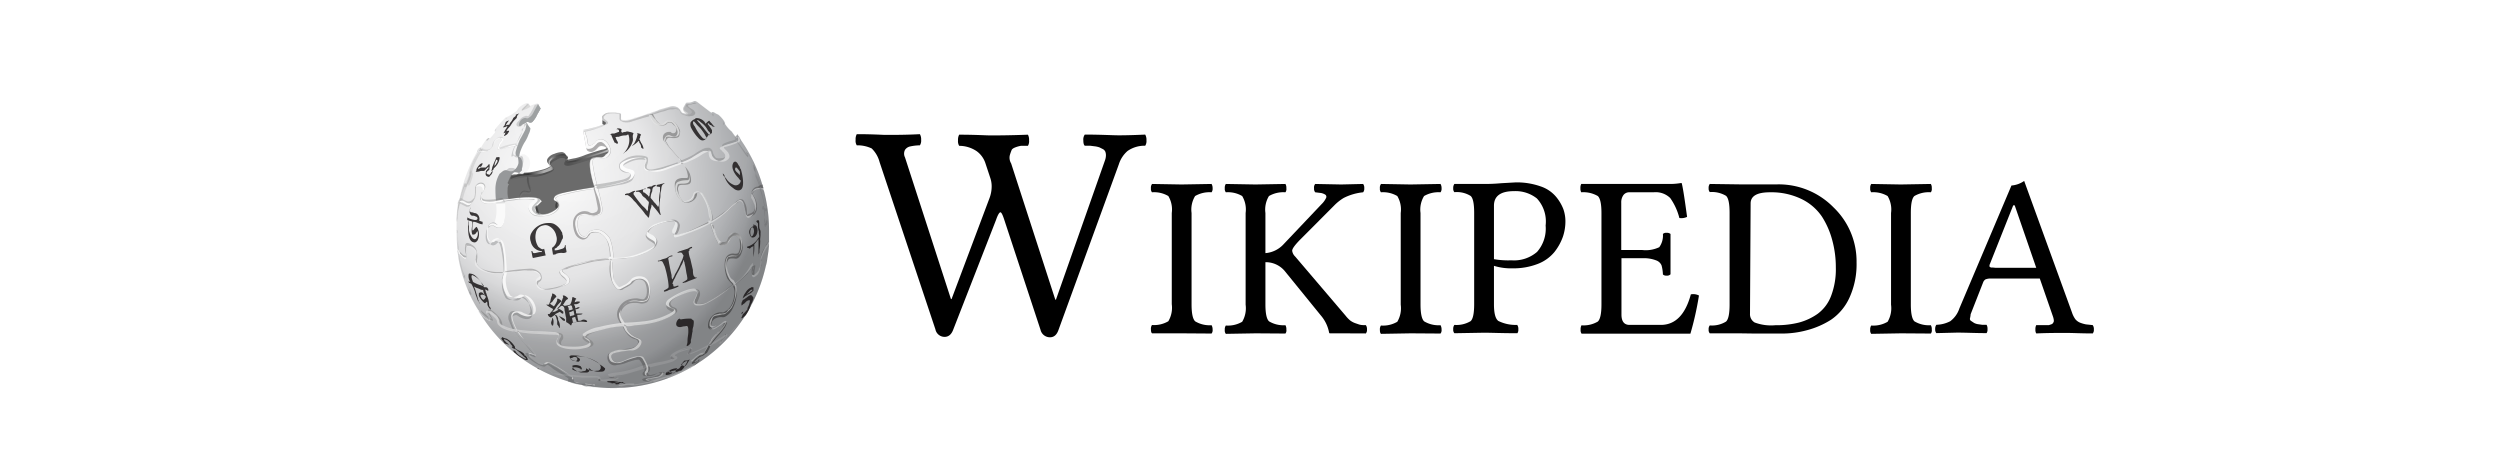 <svg xmlns="http://www.w3.org/2000/svg" xmlns:xlink="http://www.w3.org/1999/xlink" width="240" height="45" viewBox="0 0 240 45"><defs><radialGradient id="a" cx="266.51" cy="-2667.53" r="20.28" gradientTransform="matrix(1, 0, 0, -1, -213.76, -2650.4)" gradientUnits="userSpaceOnUse"><stop offset="0" stop-color="#fff"/><stop offset="0.48" stop-color="#eaeaeb"/><stop offset="0.95" stop-color="#a9abae"/><stop offset="1" stop-color="#999b9e"/></radialGradient><linearGradient id="b" x1="464.61" y1="2576.9" x2="478.36" y2="2598.42" gradientTransform="translate(-406.16 -2564.32)" gradientUnits="userSpaceOnUse"><stop offset="0" stop-color="#8a8a8a"/><stop offset="0.57" stop-color="#606060"/><stop offset="0.59" stop-color="#fff"/><stop offset="0.61" stop-color="#585858"/><stop offset="1" stop-color="#303030"/></linearGradient><linearGradient id="c" x1="454.2" y1="2575.19" x2="460.12" y2="2602.81" gradientTransform="translate(-406.16 -2564.32)" gradientUnits="userSpaceOnUse"><stop offset="0" stop-color="#a8a9ab"/><stop offset="1" stop-color="#636668"/></linearGradient><linearGradient id="d" x1="461.21" y1="2588.92" x2="469.8" y2="2588.92" gradientTransform="translate(-406.16 -2564.32)" gradientUnits="userSpaceOnUse"><stop offset="0" stop-color="#231f20"/><stop offset="1" stop-color="#474747"/></linearGradient><linearGradient id="e" x1="272.92" y1="-2658.09" x2="281.65" y2="-2684.67" gradientTransform="matrix(1, 0, 0, -1, -213.76, -2645.84)" gradientUnits="userSpaceOnUse"><stop offset="0" stop-color="#fff"/><stop offset="0.01" stop-color="#fcfcfc"/><stop offset="0.07" stop-color="#eee"/><stop offset="0.13" stop-color="#e5e5e5"/><stop offset="0.25" stop-color="#e3e3e3"/><stop offset="0.34" stop-color="#8a8a8a"/><stop offset="0.44" stop-color="#b8b8b8"/><stop offset="1" stop-color="#3b3b3b"/></linearGradient><linearGradient id="f" x1="465.91" y1="2577.56" x2="480.43" y2="2595.52" gradientTransform="translate(-406.16 -2564.32)" gradientUnits="userSpaceOnUse"><stop offset="0" stop-color="#eff0f0"/><stop offset="0.59" stop-color="#f0f1f2"/><stop offset="0.6" stop-color="#787878"/><stop offset="0.65" stop-color="#eeeff0"/><stop offset="1" stop-color="#d8d9db"/></linearGradient><linearGradient id="g" x1="274.84" y1="-2657.37" x2="283.6" y2="-2684.05" gradientTransform="matrix(1, 0, 0, -1, -213.76, -2645.84)" gradientUnits="userSpaceOnUse"><stop offset="0" stop-color="#fff"/><stop offset="1" stop-color="#e4e5e6"/></linearGradient><linearGradient id="h" x1="461.15" y1="2577.15" x2="468.55" y2="2601.14" gradientTransform="translate(-406.16 -2564.32)" gradientUnits="userSpaceOnUse"><stop offset="0" stop-color="#fff"/><stop offset="0.75" stop-color="#f9f9f9"/><stop offset="1" stop-color="#d5d7d8"/></linearGradient><linearGradient id="i" x1="275.34" y1="-2658.44" x2="269.64" y2="-2686.17" xlink:href="#g"/><linearGradient id="j" x1="454.35" y1="2579.47" x2="455.75" y2="2597.05" gradientTransform="translate(-406.16 -2564.32)" gradientUnits="userSpaceOnUse"><stop offset="0.22" stop-color="#989a9c"/><stop offset="0.25" stop-color="#fff"/></linearGradient><linearGradient id="k" x1="273.71" y1="-2657.91" x2="267.96" y2="-2685.85" xlink:href="#g"/><linearGradient id="l" x1="269.42" y1="-2657.01" x2="263.67" y2="-2684.97" xlink:href="#g"/><linearGradient id="m" x1="271.91" y1="-2657.41" x2="266.14" y2="-2685.5" xlink:href="#g"/><linearGradient id="n" x1="274.46" y1="-2656.87" x2="268.44" y2="-2686.12" xlink:href="#g"/><linearGradient id="o" x1="275.42" y1="-2658.32" x2="269.69" y2="-2686.2" xlink:href="#g"/><linearGradient id="p" x1="259.67" y1="-2674.14" x2="287.61" y2="-2674.14" gradientTransform="matrix(1, 0, 0, -1, -213.76, -2645.84)" gradientUnits="userSpaceOnUse"><stop offset="0" stop-color="gray"/><stop offset="0.09" stop-color="#7a7a7a"/><stop offset="0.38" stop-color="#828282"/><stop offset="0.52" stop-color="gray"/><stop offset="0.57" stop-color="#797979"/><stop offset="0.6" stop-color="#6e6e6e"/><stop offset="0.61" stop-color="#6b6b6b"/><stop offset="1" stop-color="#4e4e4e"/></linearGradient><linearGradient id="q" x1="257.64" y1="-2668.59" x2="287.11" y2="-2668.59" gradientTransform="matrix(1, 0, 0, -1, -213.76, -2645.84)" gradientUnits="userSpaceOnUse"><stop offset="0" stop-color="#555"/><stop offset="1" stop-color="#231f20"/></linearGradient><linearGradient id="r" x1="257.74" y1="-2662.75" x2="284.8" y2="-2662.75" gradientTransform="matrix(1, 0, 0, -1, -213.76, -2645.84)" gradientUnits="userSpaceOnUse"><stop offset="0" stop-color="#a0a0a0"/><stop offset="0.08" stop-color="#656767"/><stop offset="1" stop-color="#717375"/></linearGradient><linearGradient id="s" x1="257.58" y1="-2670.35" x2="289.63" y2="-2666.8" gradientTransform="matrix(1, 0, 0, -1, -213.76, -2645.84)" gradientUnits="userSpaceOnUse"><stop offset="0" stop-color="#fff"/><stop offset="0.08" stop-color="#f4f4f4"/><stop offset="0.38" stop-color="#cecece"/><stop offset="0.54" stop-color="#bfbfbf"/><stop offset="0.84" stop-color="#7c7c7c"/><stop offset="0.9" stop-color="#a8a8a8"/><stop offset="0.91" stop-color="#9a9a9a"/><stop offset="0.93" stop-color="#7d7d7d"/><stop offset="0.96" stop-color="#686868"/><stop offset="0.98" stop-color="#5b5b5b"/><stop offset="1" stop-color="#575757"/></linearGradient><linearGradient id="t" x1="257.44" y1="-2670.28" x2="293.75" y2="-2666.26" xlink:href="#s"/><linearGradient id="u" x1="451.31" y1="2590.73" x2="479.65" y2="2585" gradientTransform="translate(-406.16 -2564.32)" gradientUnits="userSpaceOnUse"><stop offset="0" stop-color="#ededee"/><stop offset="0.42" stop-color="#fff"/><stop offset="0.63" stop-color="#f8f9f9"/><stop offset="1" stop-color="#bfc0c2"/></linearGradient><linearGradient id="v" x1="451.98" y1="2578.77" x2="453.3" y2="2578.77" gradientTransform="translate(-406.16 -2564.32)" gradientUnits="userSpaceOnUse"><stop offset="0" stop-color="#e2e3e4"/><stop offset="0.51" stop-color="#fff"/></linearGradient><linearGradient id="w" x1="452.2" y1="2594.11" x2="480.17" y2="2587.46" gradientTransform="translate(-406.16 -2564.32)" gradientUnits="userSpaceOnUse"><stop offset="0" stop-color="#ededee"/><stop offset="0.42" stop-color="#fff"/><stop offset="0.63" stop-color="#f8f9f9"/><stop offset="0.95" stop-color="#b2b4b6"/></linearGradient><linearGradient id="x" x1="452.91" y1="2597.09" x2="481" y2="2590.41" xlink:href="#w"/><linearGradient id="y" x1="452.55" y1="2595.62" x2="480.65" y2="2588.93" xlink:href="#w"/><linearGradient id="z" x1="452.35" y1="2594.74" x2="480.42" y2="2588.07" xlink:href="#w"/><linearGradient id="aa" x1="452.39" y1="2594.9" x2="480.46" y2="2588.22" xlink:href="#w"/><linearGradient id="ab" x1="452.71" y1="2596.37" x2="480.83" y2="2589.68" xlink:href="#w"/><linearGradient id="ac" x1="451.71" y1="2584.35" x2="477.99" y2="2578.3" gradientTransform="translate(-406.16 -2564.32)" gradientUnits="userSpaceOnUse"><stop offset="0" stop-color="#fff"/><stop offset="0.65" stop-color="#fff"/><stop offset="1" stop-color="#cbccce"/></linearGradient><linearGradient id="ad" x1="262.57" y1="-2661.79" x2="272.13" y2="-2661.79" gradientTransform="matrix(1, 0, 0, -1, -213.76, -2645.84)" gradientUnits="userSpaceOnUse"><stop offset="0" stop-color="#696969"/><stop offset="0.37" stop-color="#2e2e2e"/><stop offset="0.46" stop-color="#424242"/><stop offset="0.6" stop-color="#303030"/><stop offset="0.69" stop-color="#4a4a4a"/><stop offset="1" stop-color="#666"/></linearGradient><linearGradient id="ae" x1="262.68" y1="-2661.63" x2="272.09" y2="-2661.63" gradientTransform="matrix(1, 0, 0, -1, -213.76, -2645.84)" gradientUnits="userSpaceOnUse"><stop offset="0" stop-color="#525252"/><stop offset="0.19" stop-color="#333"/><stop offset="0.35" stop-color="#aeaeae"/><stop offset="0.42" stop-color="#adadad"/><stop offset="0.43" stop-color="#9d9d9d"/><stop offset="0.44" stop-color="#818181"/><stop offset="0.46" stop-color="#6a6a6a"/><stop offset="0.48" stop-color="#585858"/><stop offset="0.51" stop-color="#4c4c4c"/><stop offset="0.54" stop-color="#444"/><stop offset="0.62" stop-color="#424242"/><stop offset="0.67" stop-color="#454545"/><stop offset="1" stop-color="#bdbdbd"/></linearGradient><linearGradient id="af" x1="264.24" y1="-2664.63" x2="263.93" y2="-2662.62" gradientTransform="matrix(1, 0, 0, -1, -213.76, -2645.84)" gradientUnits="userSpaceOnUse"><stop offset="0" stop-color="#969696"/><stop offset="1"/></linearGradient><linearGradient id="ag" x1="456.52" y1="2583.38" x2="456.74" y2="2581.14" gradientTransform="translate(-406.16 -2564.32)" gradientUnits="userSpaceOnUse"><stop offset="0" stop-color="#333"/><stop offset="0.43"/><stop offset="1" stop-color="#2e2e2e"/></linearGradient><radialGradient id="ah" cx="268.64" cy="-2661.98" r="21.48" gradientTransform="matrix(1, 0, 0, -1, -213.76, -2650.4)" gradientUnits="userSpaceOnUse"><stop offset="0" stop-opacity="0"/><stop offset="0.8" stop-opacity="0.08"/><stop offset="1" stop-opacity="0.39"/></radialGradient></defs><title>Reference Works</title><path d="M49.77,10.5a.28.28,0,0,0-.08.17l.08-.17Z" fill="#232323" opacity="0.1" style="isolation:isolate"/><path d="M48.71,11.32c-.17,0-.17.09-.17.09A.27.27,0,0,0,48.71,11.32Z" fill="#232323" opacity="0.1" style="isolation:isolate"/><path d="M68.43,11.16h.08v-.25h-.16V11c-.08,0,.08.08.08.16Z" fill="#232323" opacity="0.1" style="isolation:isolate"/><path d="M69.5,12h0v-.25h-.09v.09c0,.08,0,.16.09.16Z" fill="#232323" opacity="0.1" style="isolation:isolate"/><path d="M50.75,11.32c-.16.09-.24,0-.33,0a.62.62,0,0,0-.49.33c-.16.25-.16.58.09.41,0,0,.16-.16.24-.16a.08.08,0,0,0,.08-.08h.08s.17-.17.33-.09a.37.37,0,0,0,.33,0,2.32,2.32,0,0,0,.49-.73l.33-.58L51.65,10s-.24.41-.41.74-.24.41-.49.57Z" fill="#9fa2a3"/><path d="M50.92,10.26,50.75,10h-.24a.08.08,0,0,1,.08.08,1.53,1.53,0,0,0-.41.33c-.16.17-.08.25,0,.17a2.25,2.25,0,0,0,.74-.33Z" fill="#232323" opacity="0.1" style="isolation:isolate"/><path d="M50.59,10.18l.16-.17h-.24s.08,0,0,.08l-.33.33c-.16.17-.08.25,0,.17a.08.08,0,0,0,.08-.09C50.34,10.5,50.42,10.34,50.59,10.18Z" fill="#232323" opacity="0.1" style="isolation:isolate"/><path d="M68.27,10.91h0c-.08.09,0,.09,0,.09h0v-.09Z" fill="#232323" opacity="0.1" style="isolation:isolate"/><path d="M62.37,11h.25a6.34,6.34,0,0,0,.82-.25,3.29,3.29,0,0,0,.57-.16,1,1,0,0,1,.49-.09c.17,0,.41-.08.49,0h.17a.08.08,0,0,1,.08.09,1,1,0,0,0,.9.57c.65,0,.65-.33.57-.41a.66.66,0,0,0-.24-.25s-.41-.24-.41-.32,0-.09,0-.09.73-.16.82-.16h0l-.17-.08-.24.08A1.08,1.08,0,0,1,66,10c-.17,0-.17.08-.17.08l-.24.41v.09a.28.28,0,0,0,.08.16A1.64,1.64,0,0,0,66,11c.16.08.08.08.08.08a1.11,1.11,0,0,1-.58-.08.46.46,0,0,1-.24-.33l-.16-.17a2.38,2.38,0,0,0-.82-.08c-.33.08-.82.25-.9.25a3.4,3.4,0,0,0-.66.24c-.16,0-.33.09-.49.09s-1,.32-1.31.41-.57.16-.57.16a1.28,1.28,0,0,1-.66,0c-.08,0-.08-.16-.08-.16v-.33s0-.17-.08-.17-.25-.08-.49-.08h-.66a.89.89,0,0,0-.49.25.3.3,0,0,0-.08.33v.32a.16.16,0,0,0,.16.17,3.28,3.28,0,0,1-.9.33c-.65.16-1.06.24-1.06.24l.16.17a7.23,7.23,0,0,0,2.13-.74s.17-.08,0-.25L58,11.41a.2.2,0,0,1,0-.25c.16-.16.24-.25.41-.25a3.24,3.24,0,0,1,.9,0s.16,0,.16.09v.32a.3.3,0,0,0,.08.25,1.16,1.16,0,0,0,.33.16,1.52,1.52,0,0,0,.82-.08c.49-.16,1.06-.33,1.63-.49V11Z" fill="#232323" opacity="0.1" style="isolation:isolate"/><path d="M58,11.65c.09.08.17.08.17.17S58,12,58,12h0s-.16-.08-.16-.16v-.25C57.79,11.49,57.87,11.57,58,11.65Z" fill="#616161"/><path d="M47.56,12.39s.08-.08.08,0a.28.28,0,0,1-.08.16h-.08c0,.09.08-.08.08-.16Z" fill="#232323" opacity="0.1" style="isolation:isolate"/><path d="M46.74,13.37s-.08.17,0,.17l.25-.25h-.08c.08-.08-.09,0-.17.08Z" fill="#232323" opacity="0.1" style="isolation:isolate"/><path d="M62.37,11h.25a6.34,6.34,0,0,0,.82-.25,3.29,3.29,0,0,0,.57-.16,1,1,0,0,1,.49-.09c.17,0,.41-.08.49,0h.17a.08.08,0,0,1,.08.09,1,1,0,0,0,.9.57c.65,0,.65-.33.57-.41a.66.66,0,0,0-.24-.25s-.41-.24-.41-.32,0-.09,0-.09.73-.16.82-.16h0l-.17-.08-.24.08A1.08,1.08,0,0,1,66,10c-.17,0-.17.08-.17.08h0a.26.26,0,0,0,.08.17,1.44,1.44,0,0,1,.41.33c.08.08.17.24,0,.32a.27.27,0,0,1-.24.09h-.25c-.16,0-.24-.09-.33-.09a.43.43,0,0,1-.24-.32l-.16-.17a2.38,2.38,0,0,0-.82-.08c-.33.08-.82.25-.9.25a3.4,3.4,0,0,0-.66.24,1.2,1.2,0,0,1-.49.17c-.16,0-1,.32-1.31.41s-.57.16-.57.16a1.28,1.28,0,0,1-.66,0c-.08,0-.08-.16-.08-.16v-.33s0-.17-.08-.17-.25-.08-.49-.08h-.66a.89.89,0,0,0-.49.25.3.3,0,0,0-.08.33v.08l.25.24c.32.17-.33.41-.33.41h0a2.34,2.34,0,0,1-.66.25L56,12.64h.16a7.23,7.23,0,0,0,2.13-.74s.17-.08,0-.25L58,11.41a.2.2,0,0,1,0-.25c.16-.16.24-.25.41-.25a3.24,3.24,0,0,1,.9,0s.16,0,.16.09v.32a.3.3,0,0,0,.08.25,1.16,1.16,0,0,0,.33.16,1.52,1.52,0,0,0,.82-.08c.49-.16,1.06-.33,1.63-.49V11Z" fill="#232323" opacity="0.1" style="isolation:isolate"/><path d="M47.48,12.55h0c0,.09.16-.08.08-.08.08.08,0,.08-.08.08h0c.08.09,0,.09,0,0Z" fill="#232323" opacity="0.1" style="isolation:isolate"/><path d="M46.74,13.37s-.08.17,0,.17l.17-.17.08-.08c0-.08-.17,0-.25.08Z" fill="#232323" opacity="0.1" style="isolation:isolate"/><path d="M58.36,14.69a1.63,1.63,0,0,0-.08-.41h0a.88.88,0,0,0-.41-.33.43.43,0,0,0-.41.08l-.16.16a.92.92,0,0,1-.33.25.52.52,0,0,1-.49,0l-.16-.16a2,2,0,0,1-.08-.33c0-.08-.09-.49-.09-.49s-.16-.82-.16-1a3.4,3.4,0,0,0,1.06-.24,3.28,3.28,0,0,0,.9-.33.16.16,0,0,1-.16-.17v-.32a.51.51,0,0,1,.16-.33.88.88,0,0,1,.5-.25,1.72,1.72,0,0,1,.65,0c.25,0,.41,0,.49.08v.41a.26.26,0,0,0,.08.17,1.28,1.28,0,0,0,.66,0,1.38,1.38,0,0,0,.57-.17,7.35,7.35,0,0,0,1.31-.41c.16,0,.25-.08.49-.16a2.47,2.47,0,0,0,.66-.25c.08,0,.57-.16.9-.24a.93.93,0,0,1,.82.08l.16.16c.08.09.16.25.24.33a1.11,1.11,0,0,0,.58.08L66,10.83a1.4,1.4,0,0,1-.33-.24.32.32,0,0,1-.08-.17v-.08l.24-.41s0-.08.17-.08a1.08,1.08,0,0,0,.49-.08.62.62,0,0,1,.24-.08l.17.08s1.06.82,1.39,1.06l.08-.08a.4.4,0,0,1,.24.08,1.46,1.46,0,0,0,.33.17,2.63,2.63,0,0,1,.58.65l.08.17v.08a3,3,0,0,0,.65.74,6.73,6.73,0,0,0,.49.65.62.62,0,0,0-.08-.24l.08-.09.08-.08.09.25A14.76,14.76,0,0,1,73.26,18v.16l.08.16a15.19,15.19,0,0,1,.49,3.94v1l-.08.08.08.17A15,15,0,0,1,46,29.94v-.09l-.08-.08a13.42,13.42,0,0,1-2-5.66L44,24l-.08-.08a12.45,12.45,0,0,1-.08-1.72A14.7,14.7,0,0,1,44,19.52l.08-.16v-.08a15.33,15.33,0,0,1,1.88-5l.17-.09h0l.08-.08h0a6.4,6.4,0,0,1,.49-.74.9.9,0,0,1,.25-.08h.08s.16-.16.49-.57h0v-.08a.42.42,0,0,1,.08-.25v-.08s.49-.58.9-1a.28.28,0,0,1,.17-.08,3.85,3.85,0,0,0,1-.65s0-.09.16-.25a1.85,1.85,0,0,1,.66-.41c.24-.08.24,0,.24,0h0l.17.25a2.42,2.42,0,0,1,.41-.17,1.26,1.26,0,0,1,.32-.08l.25.41-.33.66a1.64,1.64,0,0,1-.49.65.41.41,0,0,1-.33,0c-.16-.08-.33.08-.33.08v.09h.09a.08.08,0,0,1,.08.08c0,.08.24.33.24.33a2.68,2.68,0,0,1-.08.57l-.41.82a4.5,4.5,0,0,0-.32.66,2.24,2.24,0,0,0-.17.65.68.68,0,0,0,.25-.08.39.39,0,0,1,.32,0,2.33,2.33,0,0,1,.33.25,1.1,1.1,0,0,1,.08,1,.8.8,0,0,1-.41.49s-.08.08-.49.08a1.63,1.63,0,0,0-.41-.08.36.36,0,0,0-.32.25h0a1.59,1.59,0,0,0-.41.74v.08a1.19,1.19,0,0,0-.08.49,6.64,6.64,0,0,0,.08.9s2.29-.41,2.94,0l.17.17v.08c0,.08-.08.16-.33.33s-.33.49-.08.65.49.25,1,.17a1.75,1.75,0,0,0,.82-.41s.33-.25.24-.5a.55.55,0,0,0-.32-.32s-.17-.17-.08-.33c0,0,.08-.17.73-.41s2-.41,3.11-.58c0,0-.73-2.46-.24-2.78a.76.76,0,0,1,.32-.09h.5a.62.62,0,0,0,.49-.16c.32-.08.32-.16.32-.16" fill="url(#a)"/><path d="M68,33.13l.17.09v.08c-.25.49-.25.57-.41.65s-.17.17-.41.25a1.44,1.44,0,0,0-.49.33s-.25.24-.17.24a1.26,1.26,0,0,0,.33-.16l.16-.08-.16.24a4.5,4.5,0,0,1-.74.58l-.08.08a4.86,4.86,0,0,0,.82-.74s.08-.08-.08,0a1.43,1.43,0,0,1-.49.25c-.09,0,0-.17,0-.17a1.9,1.9,0,0,1,.57-.49c.25-.41.57-.33.57-.33a.08.08,0,0,0,.08-.08.75.75,0,0,1,.09-.24,7.49,7.49,0,0,1,.49-.82,3.89,3.89,0,0,1,.49-.66,4.7,4.7,0,0,0,.74-1s.16-.33-.09-.09a2.29,2.29,0,0,1-1,.58.33.33,0,0,1-.41-.25,1.25,1.25,0,0,1,.33-1A1.2,1.2,0,0,1,69.41,30a1.59,1.59,0,0,0,.66-.49,2.47,2.47,0,0,0,.41-1.15,1.21,1.21,0,0,0-.08-.82v-.17h-.09v-.08l-.16-.16a2.86,2.86,0,0,1-.33-.41,3.23,3.23,0,0,1-.24-1.56c.08-.9.82-.82.82-.82s.4.08.49-.08a1.32,1.32,0,0,0,.16-.66,4.45,4.45,0,0,0-.08-.73.55.55,0,0,0-.33-.25.52.52,0,0,0-.33.08s-.08,0-.24.33-.25.41-.49.49a.61.61,0,0,1-.74-.33,9.24,9.24,0,0,1-.65-1.72v-.24l-.09-.17v-.33a4.26,4.26,0,0,0-.16-1,3.52,3.52,0,0,0-.49-1c-.08-.17-.16-.25-.33-.25H67c-.08,0-.08.08-.08.16a.87.87,0,0,1-.33.58,1,1,0,0,1-.74.24s-.41,0-.82-.65a2.19,2.19,0,0,1-.24-1.23.52.52,0,0,1,.33-.41,1.26,1.26,0,0,1,.32-.08h.49c.17,0,.09-.33.09-.33a2.47,2.47,0,0,0-.66-1.31v-.17l-.24-.08a16.26,16.26,0,0,1-1.31-1.56.62.62,0,0,1-.09-.74.64.64,0,0,1,.5-.24c.16,0,.16,0,.24.08s.33.08.41-.08a.52.52,0,0,0-.08-.58c-.17-.08-.25-.32-.49-.32a.68.68,0,0,0-.25.08c-.08.16-.41.24-.57.24a1.17,1.17,0,0,1-.9-.65,1.24,1.24,0,0,1-.25-.49h.33c.08.08.16.32.33.57s.32.33.41.41.32,0,.41-.08.24-.25.41-.25a.73.73,0,0,1,.65.25c.16.24.49.65.41.9s0,.41-.33.49a1.35,1.35,0,0,1-.57,0c-.16,0-.25,0-.33.08s-.16.25-.08.33.08.17.25.41,1.06,1.23,1.22,1.4l-.08.24.25.08c.16.25.41.5.49.66a1.93,1.93,0,0,1,.24.9.36.36,0,0,1-.08.25s-.08.16-.57.16-.49.08-.49.08a.52.52,0,0,0-.08.5,1.42,1.42,0,0,0,.49,1c.24.25.65,0,.81-.08s.25-.41.25-.41,0-.33.41-.33a.66.66,0,0,1,.57.41,9.19,9.19,0,0,1,.58,1.23,2,2,0,0,1,.16.66v.49l-.16.24.24.09a2.19,2.19,0,0,0,.16.57s.33.74.41,1,.25.25.41.25c0,0,.25,0,.33-.08a1.3,1.3,0,0,0,.16-.33s.17-.57.66-.49a.77.77,0,0,1,.65.65,1.78,1.78,0,0,1-.16,1.31c-.25.41-.49.33-.49.33s-.57-.08-.66.08a.74.74,0,0,0-.16.5A2.84,2.84,0,0,0,70,26.66a.79.79,0,0,0,.41.49,1.26,1.26,0,0,1,.32,1,3.44,3.44,0,0,1-.49,1.64,1.59,1.59,0,0,1-.57.58.48.48,0,0,1-.33.08,1.27,1.27,0,0,0-.74.16.72.72,0,0,0-.32.58c0,.16,0,.49.24.41s.74-.41.74-.41.41-.33.49-.25-.16.49-.16.49a6.39,6.39,0,0,1-.58.74,8.88,8.88,0,0,0-.73.9l-.25.08Z" opacity="0.69" fill="url(#b)" style="isolation:isolate"/><path d="M54.93,36.25h0a.32.32,0,0,0-.17-.08c-.24-.08-1.06-.74-1.39-.9s-.74-.5-1-.41a.77.77,0,0,0-.25.16c-.08.08-.16,0-.41-.08a9.86,9.86,0,0,1-.9-.66c-.32-.33.5,0,.5,0s.16.08.08-.08a6.8,6.8,0,0,0-.9-1.07,6.65,6.65,0,0,1-.74-.9l-.16-.16V32h0s-.58-1-.49-1.4c0,0,0-.24.32-.33s.25.17.9.33c0,0,.58.17.74-.24a1.43,1.43,0,0,0-.16-1s-.41-.82-1-.82c-.24,0-.16.17-.65.25,0,0-.57.08-.74-.25a2.58,2.58,0,0,1-.33-1.23V26.9c0-.08.09-.16.09-.33v-.16l.08-.16V26a11.13,11.13,0,0,0-.17-1.72c-.08-.41-.16-1.15-.57-1.15a1,1,0,0,0-.49.25c-.24.24-.49-.25-.49-.49a2.32,2.32,0,0,1,.08-.82c.33-.41.49-.41.57-.41s.17.08.33.16a.53.53,0,0,0,.49,0,1.19,1.19,0,0,0,.33-.74,6.16,6.16,0,0,0,0-1.72l-.08-.16.41-.09V19h0a1.19,1.19,0,0,1,.08-.49l-.08-1s.16-.41.33-.74h0s.16-.25.32-.25a1.63,1.63,0,0,1,.41.08h0l.25-.24h0v-.08h0v-.09a1.2,1.2,0,0,0-.08-1c-.09-.08-.33-.25-.33-.25a.41.41,0,0,0-.33,0,.57.57,0,0,1-.24.09,2.59,2.59,0,0,1,.16-.66,4.2,4.2,0,0,1,.33-.66A3.88,3.88,0,0,0,50,13a.81.81,0,0,0,.08-.57,3.61,3.61,0,0,0,.49-.57h-.17v-.09s.17-.16.33-.08a.41.41,0,0,0,.33,0,1.64,1.64,0,0,0,.49-.65l.33-.58L51.65,10l-.32.08a5.46,5.46,0,0,1-.5.91s-.08.16-.16.16-.16-.08-.25,0a.89.89,0,0,0-.57.41c-.33.25-.33.49-.16.57a.35.35,0,0,0,.41-.08c.08-.08.16-.16.24-.16V12a4.48,4.48,0,0,1-.49,1.15,3.91,3.91,0,0,1-.33.65l.17.17-.25.08c-.08.25-.24.57-.16.74.08.33.33.33.33.33A1.34,1.34,0,0,0,50,15c.24-.08.24.33.24.41a.9.9,0,0,1-.33.74.47.47,0,0,1-.32.08.36.36,0,0,1-.25-.08,1,1,0,0,0-.49,0,1.54,1.54,0,0,0-.57.66A3.33,3.33,0,0,0,48,18.13c0,.33.08.66.08.82l.33.25-.17.16c0,.33.09,1,.09,1.23s-.09.82-.33,1c0,0-.08.09-.25-.08a.52.52,0,0,0-.41-.16.57.57,0,0,0-.49.41,5.15,5.15,0,0,0-.08,1.06c0,.25.25.74.57.74a.51.51,0,0,0,.33-.16c.17-.17.25-.17.33-.17s.24.08.33.82a8.29,8.29,0,0,1,.08,2l.16.08-.24.25c0,.08,0,.16-.09.16a1.14,1.14,0,0,0,0,.74,3.64,3.64,0,0,0,.5,1.31,1.35,1.35,0,0,0,.9.25.58.58,0,0,0,.41-.25.28.28,0,0,1,.16-.08c.08,0,.41.16.57.66s.25.9-.08,1a2.07,2.07,0,0,1-1-.25.82.82,0,0,0-.66,0,.77.77,0,0,0-.16.91c.08.24.25.57.41,1l.24.08.09.17c.16.24.32.41.49.65,0,0,.73.82,1.14,1.31,0,0,0,.09-.08,0a1.2,1.2,0,0,0-.57-.16c-.17,0-.17.08-.17.08s.09.41,1.15,1a1.82,1.82,0,0,0,.66.24.25.25,0,0,0,.16-.08.25.25,0,0,1,.16-.08c.08,0,.17.08.49.33s1.07.65,1.31.82.25.16.17.32.16.17.16.17a3.2,3.2,0,0,0,.9.24h.66a1.75,1.75,0,0,1,.41.08h-.09l-.73-.08s0,.08.32.17h0c.33.08.74.08,1.15.16a4,4,0,0,1-1.15-.25h.09c.08,0,.57.09.73.09s0-.09,0-.09a1.58,1.58,0,0,0-.82-.16h-.41a1,1,0,0,1-.4-.08s-.33-.08-.25-.17v-.16l-.16-.08Z" opacity="0.45" fill="url(#c)" style="isolation:isolate"/><path d="M62.05,35.18l-.17.17c0,.16,0,.24-.08.33s-.16.16-.08.32.49.09.74.09.49-.17.65-.25a.22.22,0,0,1,.25,0s.08.08-.17.16a3.27,3.27,0,0,1-.9.25,1.26,1.26,0,0,0-.49.08c-.33.08,0,.25,0,.25a2.56,2.56,0,0,0,1.23,0h.08c.08,0,.16-.09.25-.09a1.35,1.35,0,0,1-1.07,0,.35.35,0,0,1-.24-.08c0-.08.16-.08.16-.08l1-.16c.49-.17.58-.33.58-.41s-.25-.08-.5,0a4.38,4.38,0,0,1-.81.24.3.3,0,0,1-.25-.08c0-.08-.08-.16.08-.24a.44.44,0,0,0,.08-.25v-.25h-.16a1.94,1.94,0,0,0-.41-.73c-.08-.17-.24-.25-.74-.17a3.89,3.89,0,0,0-1,.33,3.47,3.47,0,0,1-.9.16.63.63,0,0,1-.49-.57c0-.16.08-.25.33-.33a8.83,8.83,0,0,1,1.47-.24,1.29,1.29,0,0,0,1-.5c.09-.16.25-.49-.16-.65s-.41-.17-.65-.33a1.72,1.72,0,0,1-.5-.57v-.09l-.24-.16.08-.08a4.08,4.08,0,0,0-.24-.41,1,1,0,0,1-.09-1.07,1.28,1.28,0,0,1,.82-.65,2.52,2.52,0,0,1,.9,0,.92.92,0,0,0,.66-.09s.24-.08.32-.65,0-1.48-.65-1.64a1.23,1.23,0,0,0-1.06.16,2.56,2.56,0,0,1-.5.49,1,1,0,0,1-.32.17,1.05,1.05,0,0,1-.41.16,1.66,1.66,0,0,1-.57-1c0-.41-.09-.74-.09-1.48l-.08-.33.17-.16a4.86,4.86,0,0,0-.33-1.88,2.16,2.16,0,0,0-.82-.74,1.12,1.12,0,0,0-.9,0c-.33.08-.33.16-.49.41a.3.3,0,0,1-.25.16s-.41,0-.57-.65c-.16-.91.08-1.23.08-1.23s.08-.17.41-.17a1.13,1.13,0,0,1,.74.08c.24.09.41,0,.73-.08s.41-.41.33-.82-.08-.49-.41-1.8l-.24-.17.16-.16a14,14,0,0,1-.41-2c0-.33,0-.41.16-.49a.72.72,0,0,1,.58,0,1.23,1.23,0,0,0,.57-.08.7.7,0,0,0,.41-.66,1.34,1.34,0,0,0-.57-1,.75.75,0,0,0-.74,0c-.16.16-.25.32-.33.32a.58.58,0,0,1-.41.17c-.16,0-.16-.41-.24-.82a1.9,1.9,0,0,1-.17-.49L56,12.55c0,.17.16,1,.16,1s.09.41.09.49a2,2,0,0,0,.08.33s0,.08.16.16a.52.52,0,0,0,.49,0,1,1,0,0,0,.33-.24l.16-.17a.43.43,0,0,1,.41-.08.56.56,0,0,1,.41.25h0a1,1,0,0,1,.08.41h0s0,.08-.24.24a.59.59,0,0,1-.49.17h-.49a.48.48,0,0,0-.33.08c-.49.33.24,2.79.24,2.79h0l-.08.16s.17.57.25,1l.16.82a.49.49,0,0,1-.08.33.9.9,0,0,1-.41.17.59.59,0,0,1-.33-.09.62.62,0,0,0-.24-.08,1.08,1.08,0,0,0-.66.08,1.16,1.16,0,0,0-.65.91,2.45,2.45,0,0,0,.16,1.06,1,1,0,0,0,.74.66.61.61,0,0,0,.57-.33c.17-.16.17-.25.17-.25a1.35,1.35,0,0,1,.81-.08,1.52,1.52,0,0,1,.82.82,3.75,3.75,0,0,1,.25,1.56l.16.16-.16.25v.24a3.35,3.35,0,0,0,.24,1.73,1.59,1.59,0,0,0,.49.65.48.48,0,0,0,.58,0c.08-.08.32-.16.57-.33A1.81,1.81,0,0,0,60.9,27a.65.65,0,0,1,.57-.16.59.59,0,0,1,.5.41,2,2,0,0,1,.08,1.15c-.08.16-.17.33-.33.33s-.49-.09-.57-.09a2.89,2.89,0,0,0-.74.09,1.62,1.62,0,0,0-1,.82,1.2,1.2,0,0,0-.08,1.06,4.59,4.59,0,0,0,.32.58l.25.08-.08.16a2.64,2.64,0,0,0,.41.66,1.4,1.4,0,0,0,.81.49c.33.16.17.41.17.41-.17.41-.82.49-1,.49a4.54,4.54,0,0,0-.9.17,2.9,2.9,0,0,0-.9.32.75.75,0,0,0,0,.74.67.67,0,0,0,.81.33,3.27,3.27,0,0,0,1-.25,7.43,7.43,0,0,1,.81-.24c.17,0,.33-.08.41.08a1.43,1.43,0,0,1,.33.74l.25-.17Z" opacity="0.35" fill="url(#d)" style="isolation:isolate"/><path d="M73.67,24.77s.08-1,.16-1.31v-.25c-.16,1.72-.24,2.3-.24,2.3h0a1.19,1.19,0,0,1,.08-.74Z" fill="#232323" opacity="0.1" style="isolation:isolate"/><path d="M70.56,13.37l.08.09.08.16.82,1.23.25.25c.08,0,0-.25,0-.25s-.08-.33.16.08a6.55,6.55,0,0,1,.41.82v.08a.08.08,0,0,0-.08.09,1.71,1.71,0,0,0,.16.49A11.27,11.27,0,0,1,73,18.05a12.37,12.37,0,0,1,.33,1.31,2,2,0,0,1,.08.33c0,.08,0,.08-.08.08s-.08,0-.08,0-.08,0-.08.25a5.55,5.55,0,0,0,.08,1.06,6.43,6.43,0,0,0,.16.66s.09.16.17-.17.08-.08.08-.08a8.9,8.9,0,0,1,0,1.48v.08a8.26,8.26,0,0,0,0-1.56l-.08-.41c-.08,0-.08.25-.08.25s0,.16-.09.16-.08,0-.16-.41a5.54,5.54,0,0,1-.08-.9V20.1h.08s0,.08.08,0,.08-.17-.08-.9c-.08-.41-.25-.82-.33-1.15L72.85,18v-.25s-.08-.25-.33-.82v-.66a1.26,1.26,0,0,0-.08-.32A3.38,3.38,0,0,0,72,15.1a4,4,0,0,0-.32-.5s-.17-.08,0,.17,0,.08,0,.08c-.25-.33-.82-1.23-.82-1.23l-.17-.08-.16-.41h0" fill="#232323" opacity="0.1" style="isolation:isolate"/><path d="M44.12,19.36l-.08.08A8.55,8.55,0,0,0,43.88,21v.08h0v.25h0l.08-.41a8.55,8.55,0,0,1,.24-1.81,5.11,5.11,0,0,1,.41-1.23h0a.09.09,0,0,0,.09.09c.08,0,.24-.33.4-.74a2.13,2.13,0,0,0,.17-.82s0-.08-.08,0h0a2,2,0,0,1,.08-.33,6.59,6.59,0,0,1,.9-1.72v-.17c-.08.09-.08.17-.17.25v.08l-.08.08a5.73,5.73,0,0,0-.9,2v.08s.08-.08,0,.09a2.14,2.14,0,0,1-.24.65c0,.17,0,.25-.08.25v-.08s0-.17-.09.08A8.2,8.2,0,0,0,44.2,19v.08l-.08.25Z" fill="#232323" opacity="0.1" style="isolation:isolate"/><path d="M45.1,28.21C45,28.13,45,28,45,28.05s.08.16.17.25.16-.09-.17-.91a3.74,3.74,0,0,0-.41-.9s-.08-.08-.08.08,0,.17-.16-.32A12.53,12.53,0,0,1,44,24.77,9.05,9.05,0,0,1,44,23.7a11.53,11.53,0,0,1-.08-1.39v-.24h0v.32h0V24h0c.08.74.24,1.48.24,1.48a4.17,4.17,0,0,0,.41,1.23c.08.08.08,0,.08-.09s.17.17.25.5.16.57.16.57l.08.25L45,27.8s-.16-.24-.08-.08a9,9,0,0,0,.49,1.15l.41.74a7.53,7.53,0,0,1-.74-1.4Z" fill="#232323" opacity="0.1" style="isolation:isolate"/><path d="M45.76,29.69a.08.08,0,0,0,.08.08Z" fill="#232323" opacity="0.1" style="isolation:isolate"/><path d="M49.77,10.5a.28.28,0,0,0-.08.17l.08-.17Z" fill="#232323" opacity="0.1" style="isolation:isolate"/><path d="M48.71,11.32c-.17,0-.17.09-.17.09A.27.27,0,0,0,48.71,11.32Z" fill="#232323" opacity="0.1" style="isolation:isolate"/><path d="M68.43,11.16h.08v-.25h-.16V11c-.08,0,.08.08.08.16Z" fill="#232323" opacity="0.1" style="isolation:isolate"/><path d="M69.5,12h0v-.25h-.09v.09c0,.08,0,.16.09.16Z" fill="#232323" opacity="0.1" style="isolation:isolate"/><path d="M73.67,24.77s.08-1,.16-1.31v-.25c-.16,1.72-.24,2.3-.24,2.3h0a1.19,1.19,0,0,1,.08-.74Z" fill="#232323" opacity="0.1" style="isolation:isolate"/><path d="M67,34.69s.16-.16.16-.24l-.16.08-.08.08.08-.08c.08,0,.08.08,0,.16s-.08,0-.17.08a5.77,5.77,0,0,1-.73.58l.08-.08A3.58,3.58,0,0,0,67,34.69Z" opacity="0.5" fill="url(#e)" style="isolation:isolate"/><path d="M68.19,21.41l.16-.25v-.49a2,2,0,0,0-.16-.65,9.19,9.19,0,0,0-.58-1.23.85.85,0,0,0-.65-.41c-.41,0-.41.32-.41.32a1.1,1.1,0,0,1-.25.41c-.16.09-.57.33-.82.09a3,3,0,0,1-.49-1,1.07,1.07,0,0,1,.09-.49s0-.08.49-.08.57-.17.57-.17a.35.35,0,0,0,.08-.24,2.13,2.13,0,0,0-.24-.9,3.28,3.28,0,0,0-.5-.66l-.24-.08.08-.25c-.16-.16-1.06-1.15-1.23-1.39a4.08,4.08,0,0,0-.24-.41c0-.08.08-.25.08-.33s.16-.08.33-.08a1.3,1.3,0,0,0,.57,0c.33,0,.33-.25.41-.41a2.2,2.2,0,0,0-.41-.9.73.73,0,0,0-.65-.25.64.64,0,0,0-.41.25c-.09.08-.33.16-.41.08s-.25-.08-.41-.41a1.81,1.81,0,0,1-.41-.49h-.25a2.55,2.55,0,0,0,.49.82.89.89,0,0,0,.74.24.76.76,0,0,0,.49-.24.45.45,0,0,1,.57,0,1.55,1.55,0,0,1,.41.65.51.51,0,0,1-.08.58s-.16.16-.49,0a.39.39,0,0,0-.57.16.36.36,0,0,0,0,.49,10.74,10.74,0,0,0,1.47,1.72,3.45,3.45,0,0,1,.82,1.32c.08.41,0,.57-.16.57a2.37,2.37,0,0,0-.66.08c-.24.08-.41.08-.49.49a1.68,1.68,0,0,0,.49,1.32c.33.32.66.08.82.08a.73.73,0,0,0,.49-.58c.08-.24.25-.24.25-.24h.24a2.24,2.24,0,0,1,.41.57,3.89,3.89,0,0,1,.49,1.4,6.29,6.29,0,0,0,.17,1c.08.33.32,1,.4,1.23a5.53,5.53,0,0,0,.33.65.38.38,0,0,0,.41.25.69.69,0,0,0,.49-.16,1.63,1.63,0,0,1,.25-.41c0-.08.16-.25.33-.33a.65.65,0,0,1,.65.33A1.5,1.5,0,0,1,71,24.28c-.17.41-.33.24-.74.24a.63.63,0,0,0-.49.25,1.8,1.8,0,0,0-.08,1.15A2.56,2.56,0,0,0,70.15,27a1.65,1.65,0,0,1,.33.41c.08.09.16.33.08,1A2.23,2.23,0,0,1,70,29.69h0s-.09,0-.09.08c-.16.17-.08.17-.24.25a1.23,1.23,0,0,1-.57.08c-.25.08-.5.08-.66.25a1.17,1.17,0,0,0-.33.9c.09.33.41.16.66,0-.08,0-.17.08-.25.08-.32,0-.32-.25-.24-.41s.08-.49.32-.57.5-.09.74-.17a.48.48,0,0,0,.33-.08,3.32,3.32,0,0,0,.57-.57,4.23,4.23,0,0,0,.49-1.64,1.7,1.7,0,0,0-.32-1,.79.79,0,0,1-.41-.49,2.63,2.63,0,0,1-.25-1.23.86.86,0,0,1,.16-.49,2.13,2.13,0,0,1,.66-.08s.24.08.49-.33A1.87,1.87,0,0,0,71.21,23c-.08-.33-.16-.58-.65-.66s-.66.49-.66.49a1.16,1.16,0,0,1-.16.33c-.08.08-.33.08-.33.08A.46.46,0,0,1,69,23a7,7,0,0,1-.41-1c-.16-.08-.16-.32-.24-.49l-.16-.08Z" opacity="0.73" fill="url(#f)" style="isolation:isolate"/><path d="M68,33.13l.25-.16a7.89,7.89,0,0,1,.73-.9,6.39,6.39,0,0,0,.58-.74s.24-.41.16-.49-.24,0-.49.24c-1.06.82-1.15.33-1.15.33.17.74,1.4-.49,1.48-.41s-.17.33-.41.66a.58.58,0,0,1-.25.24c-.08.17-.16.17-.16.17h0a3.15,3.15,0,0,0-.49.57v.08c-.17.17-.17.33-.25.41h0c-.08.09-.08.25-.16.25h0l-.17.33c-.08.08,0,.16-.16.16s-.08,0-.33.08a.85.85,0,0,1-.24.17h0c-.25.16-.33.33-.49.41l-.09.08s-.08.08,0,.08a.62.62,0,0,0,.33-.08h0c-.08,0-.08.08-.16.08s.16-.24.16-.24.25-.33.49-.33.33-.08.41-.25.17-.16.41-.65v-.09Z" opacity="0.53" fill="url(#g)" style="isolation:isolate"/><path d="M59.92,31.17l.08-.09c-.08-.16-.24-.41-.24-.41a1,1,0,0,1-.09-1.06,1.28,1.28,0,0,1,.82-.66,2.83,2.83,0,0,1,.9,0,1,1,0,0,0,.66-.08s.24-.08.32-.66,0-1.47-.65-1.64a1.25,1.25,0,0,0-1.06.17,2.56,2.56,0,0,1-.5.49,1.14,1.14,0,0,1-.32.16,1,1,0,0,1-.41.17,1.66,1.66,0,0,1-.57-1c0-.41-.09-.73-.09-1.47h0l-.08-.17.17-.16a4.86,4.86,0,0,0-.33-1.88,2.16,2.16,0,0,0-.82-.74,1.12,1.12,0,0,0-.9,0c-.33.08-.33.16-.49.41a.3.3,0,0,1-.25.16s-.41,0-.57-.65c-.16-.91.08-1.23.08-1.23s.08-.17.41-.17a1.13,1.13,0,0,1,.74.08c.24.09.41,0,.73-.08s.41-.41.33-.82-.08-.49-.41-1.8l-.24-.17.16-.16a14,14,0,0,1-.41-2c0-.33,0-.41.16-.49a.72.72,0,0,1,.58,0,1.23,1.23,0,0,0,.57-.08.86.86,0,0,0,.41-.66,1.34,1.34,0,0,0-.57-1,.75.75,0,0,0-.74,0c-.16.16-.25.32-.33.32a.58.58,0,0,1-.41.17c-.16,0-.16-.41-.24-.82a1.9,1.9,0,0,1-.17-.49L56,12.55c0,.17.16,1,.16,1l.09.49h0v.08c0,.08.08.17.24.17a.74.74,0,0,0,.57-.25l.25-.25s.08-.16.41-.16a.91.91,0,0,1,.41.33c.08.08.49.57.16.82l-.08.08a.28.28,0,0,1-.16.08c-.09.17-.25.17-.41.17h-.49a.48.48,0,0,0-.33.08c-.49.33.24,2.79.24,2.79a7.69,7.69,0,0,0,.33.9,5.35,5.35,0,0,1,.25,1c.08.49-.08.66-.17.66a.86.86,0,0,1-.49.16,4.32,4.32,0,0,1-.73-.16,1.1,1.1,0,0,0-.82.24,1.2,1.2,0,0,0-.17,1,1.67,1.67,0,0,0,.33.82.75.75,0,0,0,.57.24c.25-.08.25-.24.33-.32a.63.63,0,0,1,.57-.25,1,1,0,0,1,.74.25,1.92,1.92,0,0,1,.66,1,5.69,5.69,0,0,1,.16,1.06v1.32A4.82,4.82,0,0,0,58.77,27a1.9,1.9,0,0,0,.41.66c.17.16.25.16.41.08s.41-.24.74-.41.24-.33.49-.41a1.23,1.23,0,0,1,.74-.16.83.83,0,0,1,.65.57,1.64,1.64,0,0,1,.08.82,1.22,1.22,0,0,1-.16.58.7.7,0,0,1-.49.16h-.33a2,2,0,0,0-.74,0,1.88,1.88,0,0,0-.81.57,4.45,4.45,0,0,0-.33.66,1.4,1.4,0,0,0,.16.74,6.25,6.25,0,0,1,.41.82,2.13,2.13,0,0,0,.66.65l.57.25c.16.16.16.25.08.33a1.27,1.27,0,0,1-.49.49,2.47,2.47,0,0,1-1.06.16,2.61,2.61,0,0,0-1.07.25c-.33.16-.24.41-.24.41s0,.49.41.57a1.23,1.23,0,0,0,1-.08,3.59,3.59,0,0,1,.41-.16s.49-.17.81-.25a.48.48,0,0,1,.66.25,2.62,2.62,0,0,1,.33.74.48.48,0,0,1-.17.41v.16c0,.25.33.25.33.25h0c-.08,0-.16,0-.16-.09s-.08-.16.08-.24a.42.42,0,0,0,.08-.25c.08-.41-.33-1-.41-1.15s-.24-.24-.74-.16a3.89,3.89,0,0,0-1,.33,2.48,2.48,0,0,1-.9.24.63.63,0,0,1-.49-.57c0-.16.08-.25.33-.33a8.83,8.83,0,0,1,1.47-.24,1.05,1.05,0,0,0,1-.5c.09-.16.25-.49-.16-.65s-.41-.17-.65-.33a1.72,1.72,0,0,1-.5-.57v-.09l-.24-.32Z" opacity="0.96" fill="url(#h)" style="isolation:isolate"/><path d="M70.8,13.62l.82,1.23a1.79,1.79,0,0,0,.17.25h0v-.25c0-.08.16,0,.16.08l-.16-.24s-.17-.09,0,.16,0,.08,0,.08a15.39,15.39,0,0,0-1-1.31l-.16-.08.16.08Z" fill="#232323" opacity="0.1" style="isolation:isolate"/><path d="M73.42,20.26c0-.08.09,0,0,0,.09,0,.09.08.17,0s.08-.08,0-.41V20c-.08.08-.08,0-.17,0h-.08v.08a5.55,5.55,0,0,0,.08,1.06,3,3,0,0,0,.09.41h0a.08.08,0,0,0,.08.09l.08-.17v-.16c.08,0,.08.16.08.24h0l-.08-.41c-.08,0-.08.25-.08.25s0,.16-.08.16-.09,0-.17-.41a5.54,5.54,0,0,0,.08-.9Z" fill="#232323" opacity="0.1" style="isolation:isolate"/><path d="M73.1,18.13l.08.08a7.49,7.49,0,0,1,.33,1.23v-.16c-.09-.41-.25-.82-.33-1.15H73.1v-.25h0s-.09-.24-.33-.82a1.86,1.86,0,0,1-.25-.65v-.17a1.26,1.26,0,0,0-.08-.32,3.73,3.73,0,0,1-.16-.5,1.5,1.5,0,0,1,.16.41h0V16a.28.28,0,0,1-.08.16v.08l.16.33s.33.82.49,1.31l.09.25Z" fill="#232323" opacity="0.1" style="isolation:isolate"/><path d="M56.32,36.74a1.86,1.86,0,0,0,.57.08A2.21,2.21,0,0,1,56.32,36.74Z" fill="url(#i)"/><path d="M49.69,31.82h0c0-.08-.57-1.06-.49-1.47a.37.37,0,0,1,.32-.33c.25-.08.25.16.9.33,0,0,.58.16.74-.25a1.34,1.34,0,0,0-.16-1s-.41-.82-1-.82c-.25,0-.17.16-.66.24,0,0-.57.08-.74-.24a2.59,2.59,0,0,1-.32-1.23v-.41c0-.09.08-.17.08-.33v-.17l.08-.16v-.25A12.5,12.5,0,0,0,48.3,24c-.09-.41-.17-1.14-.58-1.14a1,1,0,0,0-.49.24c-.24.25-.49-.24-.49-.49a2.32,2.32,0,0,1,.08-.82.83.83,0,0,1,.49-.16c.09,0,.17.08.33.16a.53.53,0,0,0,.49,0,1.19,1.19,0,0,0,.33-.74,6.16,6.16,0,0,0,0-1.72l-.08-.16.41-.09V19h0a1.19,1.19,0,0,1,.08-.49l-.08-1s.16-.41.33-.74h0s.16-.25.32-.25a1.63,1.63,0,0,1,.41.08h0l.25-.24h0v-.08h0v-.09a1.2,1.2,0,0,0-.08-1c-.09-.08-.33-.25-.33-.25a.36.36,0,0,0-.25-.08c.08,0,.25,0,.25.17a1.82,1.82,0,0,1,.08.65,1.2,1.2,0,0,1-.41.66c-.33.24-.57,0-.82,0s-.41.24-.57.33a2.83,2.83,0,0,0-.41,1.47c0,.82.08,1.31.08,1.64a3.59,3.59,0,0,1-.16,1.56c.49.41.24.25.08.16a.53.53,0,0,0-.49,0c-.16.09-.25.33-.25,1s.49.73.49.73.09.09.25-.16A.62.62,0,0,1,48,23c.16,0,.33.24.41.57a15.87,15.87,0,0,1,.24,2.54c0,.41-.16.41-.08,1.07A2.57,2.57,0,0,0,49,28.38a1.44,1.44,0,0,0,.82.24.9.9,0,0,0,.25-.08.28.28,0,0,1,.16-.08.25.25,0,0,1,.33-.08,1.46,1.46,0,0,1,.73.74c.25.49.17,1-.08,1.06s-.24.08-.57,0a1.88,1.88,0,0,1-.57-.24c-.41-.09-.58-.09-.74,0s-.41.32-.08,1a3.51,3.51,0,0,0,1.06,1.64,4.24,4.24,0,0,1-.41-.57l-.16-.17Z" fill="url(#j)"/><path d="M50.75,11.32c-.16.09-.24,0-.33,0a.62.62,0,0,0-.49.33c-.16.25-.16.58.09.41,0,0,.16-.16.24-.16a.08.08,0,0,0,.08-.08h.08s.17-.17.33-.09a.37.37,0,0,0,.33,0,2.32,2.32,0,0,0,.49-.73l.33-.58L51.65,10s-.24.41-.41.74-.24.41-.49.57Z" fill="#9fa2a3"/><path d="M49.52,14.52s-.16.58.33.49h0a2.24,2.24,0,0,1,.17-.65,4.5,4.5,0,0,1,.32-.66,3.43,3.43,0,0,0,.41-.82,1.38,1.38,0,0,0,.17-.57,2.59,2.59,0,0,1-.33-.49c0-.09-.08,0-.08,0h0c.08.08-.09.65-.09.65s-.16.33-.49.9a7.58,7.58,0,0,0-.41,1.15Z" fill="#9fa2a3"/><path d="M54.93,36.17h0l-.09-.08c.09,0,.17.08.09.16s0,.16.16.24h0a.08.08,0,0,1-.08-.08v-.16l-.08-.08Z" fill="url(#k)"/><path d="M50.83,34.12c-.32-.33.5,0,.5,0s.16.08.08-.08a8.63,8.63,0,0,0-.74-1l.08.08a8,8,0,0,1,.66.91c-.08.08-.33-.09-.33-.09s-.41-.16-.33,0a1.47,1.47,0,0,0,.49.5A1.91,1.91,0,0,1,50.83,34.12Z" fill="url(#l)"/><path d="M51.65,34.77c.17.09.25.17.41.17a.66.66,0,0,0,.41,0c.16-.08.16-.17.33-.08l.73.41c.33.24,1.07.65,1.31.82-.24-.17-1.06-.74-1.39-.91s-.73-.49-1-.41a.74.74,0,0,0-.24.17c-.09.08-.17,0-.41-.08a.27.27,0,0,0-.17-.09Z" fill="url(#m)"/><path d="M55.42,36.74h.24a1.75,1.75,0,0,1-.41-.08h-.08C55.25,36.66,55.34,36.74,55.42,36.74Z" fill="url(#n)"/><path d="M56.73,36.9a4.7,4.7,0,0,0-.58-.08l.09.08h.08c.08,0,.57.09.73.09s0-.09,0-.09H57c-.16.09-.24,0-.24,0Z" fill="url(#o)"/><path d="M45,28.05c0,.08.08.16.17.25s.08,0,.08-.17c-.17-.08-.17-.16-.25-.08v-.16s-.16-.25-.08-.09A9,9,0,0,0,45.43,29l.41.74a10.58,10.58,0,0,1-.74-1.48C45,28.05,45,28,45,28.05Z" fill="#232323" opacity="0.1" style="isolation:isolate"/><path d="M44.12,19.36v-.25c.25-.82.33-1.14.41-1.39s.17-.08.17-.08v.08a1,1,0,0,0,.16-.25c.08-.16.16-.49.24-.65v-.17a5.94,5.94,0,0,1,.9-2l.17-.17v-.08a.17.17,0,0,1,.16-.16v.16a6.59,6.59,0,0,0-.9,1.72,2,2,0,0,0-.08.33c0,.08,0,.25.08.16h0a2.59,2.59,0,0,1-.16.66,1.84,1.84,0,0,1-.25.57h0l-.08-.08v-.08a.08.08,0,0,0-.08.08v.08a5.11,5.11,0,0,0-.41,1.23,4,4,0,0,0-.57,1.81s0,.41-.08.41h0V21c0-.08.08-.82.16-1.56l.16-.08Z" fill="#232323" opacity="0.1" style="isolation:isolate"/><path d="M43.8,22.07h0v.08h0a.08.08,0,0,0,.08.08.25.25,0,0,1,.08-.16v.08A8.32,8.32,0,0,0,44,23.38a7.72,7.72,0,0,1,.08,1.06,10.93,10.93,0,0,0,.33,1.48,4.14,4.14,0,0,0,.16.41h0a.08.08,0,0,0,.09.08v-.08h0v.16h0c0,.08,0,.17-.09.08a5.1,5.1,0,0,1-.41-1.23S44,24.52,44,23.87h0v-.25s-.08-1.06-.08-1.31h0v0c-.08.17-.08-.16-.08-.24Z" fill="#232323" opacity="0.1" style="isolation:isolate"/><path d="M50.92,10.26,50.75,10h-.24a.08.08,0,0,1,.08.08,1.53,1.53,0,0,0-.41.33c-.16.17-.08.25,0,.17a2.25,2.25,0,0,0,.74-.33Z" fill="#232323" opacity="0.1" style="isolation:isolate"/><path d="M50.59,10.18l.16-.17h-.24s.08,0,0,.08l-.33.33c-.16.17-.08.25,0,.17a.08.08,0,0,0,.08-.09C50.34,10.5,50.42,10.34,50.59,10.18Z" fill="#232323" opacity="0.1" style="isolation:isolate"/><path d="M68.27,10.91h0c-.08.09,0,.09,0,.09h0v-.09Z" fill="#232323" opacity="0.1" style="isolation:isolate"/><path d="M62.13,36.41l1-.16c.49-.16.57-.33.57-.41s-.08-.08-.24-.08c.08,0,.16,0,.08.08a.65.65,0,0,1-.25.25.35.35,0,0,1-.24.08c-.25.08-.49.08-.66.16a.87.87,0,0,0-.4.08h0c-.09.08.32.17.32.17a5.66,5.66,0,0,0,1,.08h0c.09,0,.17-.08.25-.08a1.43,1.43,0,0,1-1.06,0,.34.34,0,0,1-.25-.09c-.24-.08-.08-.08-.08-.08Z" fill="#fff" opacity="0.53" style="isolation:isolate"/><path d="M62.37,11h.25a6.34,6.34,0,0,0,.82-.25,3.29,3.29,0,0,0,.57-.16,1,1,0,0,1,.49-.09c.17,0,.41-.08.49,0h.17a.08.08,0,0,1,.08.09,1,1,0,0,0,.9.57c.65,0,.65-.33.57-.41a.66.66,0,0,0-.24-.25s-.41-.24-.41-.32,0-.09,0-.09.73-.16.82-.16h0l-.17-.08-.24.08A1.08,1.08,0,0,1,66,10c-.17,0-.17.08-.17.08l-.24.41v.09a.28.28,0,0,0,.08.16A1.64,1.64,0,0,0,66,11c.16.08.08.08.08.08a1.11,1.11,0,0,1-.58-.08.46.46,0,0,1-.24-.33l-.16-.17a2.38,2.38,0,0,0-.82-.08c-.33.08-.82.25-.9.25a3.4,3.4,0,0,0-.66.24c-.16,0-.33.09-.49.09s-1,.32-1.31.41-.57.16-.57.16a1.28,1.28,0,0,1-.66,0c-.08,0-.08-.16-.08-.16v-.33s0-.17-.08-.17-.25-.08-.49-.08h-.66a.89.89,0,0,0-.49.25.3.3,0,0,0-.08.33v.32a.16.16,0,0,0,.16.17,3.28,3.28,0,0,1-.9.33c-.65.16-1.06.24-1.06.24l.16.17a7.23,7.23,0,0,0,2.13-.74s.17-.08,0-.25L58,11.41a.2.2,0,0,1,0-.25c.16-.16.24-.25.41-.25a3.24,3.24,0,0,1,.9,0s.16,0,.16.09v.32a.3.3,0,0,0,.08.25,1.16,1.16,0,0,0,.33.16,1.52,1.52,0,0,0,.82-.08c.49-.16,1.06-.33,1.63-.49V11Z" fill="#232323" opacity="0.1" style="isolation:isolate"/><path d="M58,11.65c.09.08.17.08.17.17S58,12,58,12h0s-.16-.08-.16-.16v-.25C57.79,11.49,57.87,11.57,58,11.65Z" fill="#616161"/><path d="M68,33.13l.17.09c.32-.17.4-.25.49-.25a5.84,5.84,0,0,1,.9-.57s.24-.17,0,.08-.33.24-.33.24-.16.17-.16.25.08.08.32-.16a2.32,2.32,0,0,0,.66-.74.08.08,0,0,1,.08-.08s0-.09.08-.09a5.38,5.38,0,0,0,.57-.65h0c.09-.08.17-.25.25-.33-.08.08-.49.57-.74.82,0,0-.24.25-.24.33h0a.25.25,0,0,1-.08.16l-.33.33s-.16.16-.25.16.17-.16.17-.16a1.4,1.4,0,0,0,.24-.33c.08-.16,0-.16,0-.16s-.08,0-.32.16a4,4,0,0,1-.41.25s-.5.33-.82.49-1.07.57-1.48.74-.65.24-.57.16.16-.16.16-.16a.34.34,0,0,0,.09-.25s0-.16-.49-.08a3.87,3.87,0,0,0-1,.33s-.73.33-.57.57c0,0,0,.08.16.08s-.24.17-.24.17a6.6,6.6,0,0,1-1.07.24c-.57.09-1.06.25-1.22.25H62a9.49,9.49,0,0,0-1,.33,10,10,0,0,1-1.8.41,3.78,3.78,0,0,0-.82.16c-.08.08.09.17.09.17s.08.08.49.08h.16l-.08.08c-.08,0-.25.08-.82.16s-.57,0-.57,0v-.08a.25.25,0,0,0-.08-.16,1.51,1.51,0,0,0-.58-.08,18.82,18.82,0,0,1-2-.09c-.74-.08-1.64-.16-1.8-.16H53a1.78,1.78,0,0,0-.32-.25l-.58-.24s-.57-.25-.57-.17,0,.09.08.09.25.08.33.16h0s-.25-.08-.16-.08H52s.33.08.57.16a1.06,1.06,0,0,1,.41.25,2.06,2.06,0,0,0,.66.24c.41.09.9.09,1.14.17l.17-.08.16.08a4.65,4.65,0,0,1,.74.08h1.39c.24,0,.16.08.16.08s-.08.08.08.16a1.62,1.62,0,0,0,1,.09,1.8,1.8,0,0,0,.9-.25s.08-.08-.09-.08h-.32c-.17,0-.33-.08-.17-.08a.84.84,0,0,0,.33-.08,10.64,10.64,0,0,0,1.23-.25l1.14-.33a2.14,2.14,0,0,1,.58-.16l.16-.17.16.09h0l1-.25a8.05,8.05,0,0,0,1.22-.33c.25-.16.41-.24.41-.33a.28.28,0,0,0-.08-.16s-.16,0-.16-.08.08-.08.33-.25a7.86,7.86,0,0,1,1-.33c.32-.08.24.09.24.09l-.41.32V34h.33c.08,0,1-.41,1.56-.66h.08Z" fill="#fff" opacity="0.17" style="isolation:isolate"/><path d="M70.31,27.39h-.08c-.57.41-.65.58-1.14.91l-1,.65A3.18,3.18,0,0,1,67,29.2s-.17,0-.08-.17a4.08,4.08,0,0,0,.24-.57c.08-.16.08-.57-.16-.66a2.28,2.28,0,0,0-.9.09,4.34,4.34,0,0,0-1.88,1c-.5.57-.09.82-.09.82l.41.25c.17.08.17.16.08.16a3.92,3.92,0,0,1-1.31.57,6.9,6.9,0,0,1-1.88.33c-.9.08-1.31.08-1.31.08l-.08.09-.24-.09c-.41.09-1,.17-1.64.33a7.71,7.71,0,0,0-2,.66s-.41.24-.16.49a1.31,1.31,0,0,0,.49.33l.16.08c0,.08,0,.08-.08.16a2.52,2.52,0,0,1-1.23.25c-.81,0-1.14,0-1.39-.25s.08-.57.08-.57a.52.52,0,0,0,0-.41c-.08-.25-.65-.25-.65-.25h-.74c-.9,0-2.13-.16-2.62-.16h0v.08l-.24-.08a5,5,0,0,1-1.23-.33c-.25-.08-.33-.08-.33-.33a1.29,1.29,0,0,0-.24-.57,4.59,4.59,0,0,0-.66-.66c-.32-.24-.41-.16-.41-.16s-.16.08,0,.41a1.93,1.93,0,0,0,.25.41s.08.08,0,.08a1.42,1.42,0,0,1-.25-.16c-.08-.08-.57-.49-.73-.66v.08h0a2.17,2.17,0,0,0,.65.66c.49.33.49.25.49.25a.63.63,0,0,0-.08-.25,2.66,2.66,0,0,1-.24-.49l.08-.08.16.08a3.11,3.11,0,0,1,.57.49.49.49,0,0,1,.17.33.53.53,0,0,0,.16.33c.16.16.49.49,1.72.65h0l.08-.16.17.16a11.52,11.52,0,0,0,1.63.17s1.39.08,1.8.08.33.16.33.16a.28.28,0,0,1-.08.17.65.65,0,0,0-.08.57s.16.41,1.31.49a4.66,4.66,0,0,0,1.63-.16c.66-.25.09-.66.09-.66a3,3,0,0,1-.33-.24c-.08-.09-.08-.17,0-.17s.08-.08.16-.16A15.89,15.89,0,0,1,58,31.58a8.34,8.34,0,0,1,2-.33h0l.08-.17.25.17a2.28,2.28,0,0,0,.73-.08,10.94,10.94,0,0,0,1.72-.25,6.67,6.67,0,0,0,1.64-.57c.49-.25.57-.41.57-.41a.28.28,0,0,0-.08-.33c-.24-.17-.33-.08-.49-.33s.16-.49.16-.49.17-.25,1.23-.66S67,27.89,67,27.89a.15.15,0,0,1,0,.24,2.78,2.78,0,0,1-.25.58.33.33,0,0,0,.17.49,1.46,1.46,0,0,0,1-.17,10,10,0,0,0,2.54-1.72h0l-.17.08h.17c.57-.49,1.14-1.06,1.14-1.06a3.88,3.88,0,0,0,.58-.74c.16-.33,0,.25,0,.25s-.09.41.08.57.49-.25.49-.25a2,2,0,0,0,.24-.57c.09-.57.09-.66.09-.66s-.09-.08,0-.24a4.69,4.69,0,0,1,.57-1.15l.16-.16h0l-.08-.09.08-.16a4.59,4.59,0,0,0-.41.66A2.36,2.36,0,0,0,73,24.93v.33a.31.31,0,0,0,.09.17,1,1,0,0,1-.17.49,3.4,3.4,0,0,1-.24.33s-.25.16-.25.08v-.25c0-.08.08-.49.08-.57s-.16,0-.16,0l-.08.08a4.19,4.19,0,0,0-.49.66c-.33.32-.58.57-1.23,1.14h-.25Z" opacity="0.43" fill="url(#p)" style="isolation:isolate"/><path d="M44,24v.33l.33.33c.32.33.41.16.41.16a1.12,1.12,0,0,0,0-.57c0-.49,0-.66.16-.66a.92.92,0,0,1,.82.49.59.59,0,0,1,0,.41.93.93,0,0,0,0,.66,1.33,1.33,0,0,0,.41.57,2.69,2.69,0,0,0,1.39.5h.73l.25-.25v.16c.25,0,.66-.08,1.06-.08A6.61,6.61,0,0,1,51.24,26a.9.9,0,0,1,.66.41.25.25,0,0,1-.08.16c-.09.09-.25.17-.25.25a.53.53,0,0,0,.08.57,1.16,1.16,0,0,0,1.07.41A6.28,6.28,0,0,0,54,27.48c.41-.09.73-.33.73-.58s-.49-.65-.49-.65S54,26.08,54,26v-.08a1.63,1.63,0,0,1,.41-.08,3.35,3.35,0,0,1,1-.33c.57-.17,1.63-.41,1.63-.41l1.4-.17.16-.24.16.16h.33a6.26,6.26,0,0,0,2.13-.33,9,9,0,0,0,1.47-.65.85.85,0,0,0,.41-.58c.08-.4-.41-.65-.41-.65a2.12,2.12,0,0,1-.41-.25.11.11,0,0,1,0-.16,1.41,1.41,0,0,1,.82-.66,4.16,4.16,0,0,1,1.39-.32,1.63,1.63,0,0,1,.41.08v.24c0,.09-.16.33-.16.41a.5.5,0,0,0-.08.5.69.69,0,0,0,.49.16c.24-.08.9-.25,1.47-.49l1.47-.66h0v-.24l.25.08a9.27,9.27,0,0,0,1.15-.74c.57-.49,1.06-1,1.22-1.07s.25-.24.41-.24.25.08.33.41a5.52,5.52,0,0,0,.16.74.48.48,0,0,0,.25.41c.16.08.41-.17.57-.25a1.08,1.08,0,0,0,.25-.74,1.94,1.94,0,0,0-.25-.9,1.42,1.42,0,0,0-.16-.25.11.11,0,0,1,0-.16c.08-.08.16-.25.33-.33a.6.6,0,0,1,.32-.08.28.28,0,0,0,.17-.08V18l.08.08a.11.11,0,0,1,.16,0l-.08-.17v-.16a.11.11,0,0,0-.16,0c-.09,0-.17.08-.33.16a.66.66,0,0,0-.57.41.78.78,0,0,0,0,.66,1.42,1.42,0,0,0,.16.25,1,1,0,0,1,0,1.06,1,1,0,0,1-.49.25c-.16.24-.16-.08-.16-.25a1.94,1.94,0,0,0-.33-1.06c-.33-.33-.82.24-1.07.49a16.14,16.14,0,0,1-2,1.47l-.16.25-.09-.16c-.49.24-1.63.82-2.29,1.06a3.23,3.23,0,0,1-.82.25s-.08,0,0-.08.09-.09.17-.25a1.56,1.56,0,0,0,.16-.66.66.66,0,0,0-.82-.49,4.59,4.59,0,0,0-1.39.41,1.83,1.83,0,0,0-1.06,1c-.08.32.32.57.32.57a4.58,4.58,0,0,1,.5.33c.08.08,0,.24,0,.24s0,.08-.25.25l-.74.41a4.78,4.78,0,0,1-1.63.41s-.9.08-1.39.08h0l-.17.16-.16-.16a9.29,9.29,0,0,0-1.07.08,15.6,15.6,0,0,0-2.45.58,3.64,3.64,0,0,0-1.15.49s-.24.16,0,.41a1,1,0,0,0,.33.33c.16.16.33.32.33.41a.08.08,0,0,1-.08.08,4.65,4.65,0,0,1-1.56.49s-.74.16-1-.08-.17-.41-.17-.41,0-.08.17-.17a.46.46,0,0,0,.16-.49c0-.33-.49-.74-1.06-.74a21.3,21.3,0,0,0-2.46.25h0l-.08.16-.16-.08H48a4.4,4.4,0,0,1-1.31-.16c-.57-.17-.9-.49-.9-.66v-.33a2,2,0,0,0,0-.73.93.93,0,0,0-.49-.74.82.82,0,0,0-.41-.17s-.25-.08-.25.41a1.53,1.53,0,0,0,.09.66s.08.16,0,.16a.79.79,0,0,1-.25-.08A4.55,4.55,0,0,1,44,24h0l-.08.08.08.09V24Z" opacity="0.31" fill="url(#q)" style="isolation:isolate"/><path d="M70.56,13.13l.08.24a2.1,2.1,0,0,1-.49.17,3.54,3.54,0,0,0-.65.24.26.26,0,0,0-.17.33.55.55,0,0,0,.25.33s.24.16.24.33-.08.24-.24.33a.86.86,0,0,1-.33.08s-.41.08-.57-.08a1.26,1.26,0,0,1-.25-.5s0-.24-.33-.41a1.17,1.17,0,0,0-.73.17,4.44,4.44,0,0,0-.66.41,7.4,7.4,0,0,1-1.39.65l-.08.25L65,15.59c-.41.16-1,.33-1,.33a10.73,10.73,0,0,1-1.23.32c-.49.09-.57,0-.65-.08s0-.33,0-.33a1.25,1.25,0,0,0,.08-.65c-.08-.25-.74-.25-.74-.25a2.54,2.54,0,0,0-1.31.25c-.57.33-.65.49-.65.49a.6.6,0,0,0,0,.57.77.77,0,0,0,.57.33s.33,0,.41.08a.12.12,0,0,1,0,.17s-.08.24-.65.41a25.1,25.1,0,0,1-2.7.49l-.17.16c-1.14.17-2.37.41-3.11.58s-.73.41-.73.41a.2.2,0,0,0,.08.33.55.55,0,0,1,.32.32c.09.25-.24.5-.24.5a1.75,1.75,0,0,1-.82.41c-.49.08-.74.08-1-.17a.41.41,0,0,1,.08-.65l.33-.33V19.2L51.73,19c-.57-.41-2.94,0-2.94,0h0l-.41.17L48.21,19a6.45,6.45,0,0,1-1.47.17c-.82,0-.41-.66-.41-.66l.25-.49a.4.4,0,0,0-.41-.49.59.59,0,0,0-.57.49v.41c0,.16,0,.57-.25.74a.51.51,0,0,1-.49.16,2.26,2.26,0,0,1-.49-.25.16.16,0,0,0-.25,0h0l-.08.25V19.2a.25.25,0,0,0-.08.16v.08l-.08.17h0s0-.09.08-.09l.08-.08v.08h.08a.31.31,0,0,1,.17.09l.49.24c.16,0,.24,0,.32-.08a6,6,0,0,0,.5-.74,2.89,2.89,0,0,0,.08-.74h0v-.16a.44.44,0,0,1,.08-.25c.08-.08.16-.08.33-.08a.35.35,0,0,1,.24.08.32.32,0,0,1,.08.17v.08a1.26,1.26,0,0,0-.16.33,3.79,3.79,0,0,0-.16.65.87.87,0,0,0,.41.41,1.65,1.65,0,0,0,.73,0l.9-.16.25-.16.08.16c.25-.08.66-.08,1.06-.16a5.39,5.39,0,0,1,1.72,0s.17,0,.09.08l-.17.08-.16.16a1.31,1.31,0,0,0-.25.5.91.91,0,0,0,.74.73,3.56,3.56,0,0,0,1.23-.08,1.72,1.72,0,0,0,.81-.49.68.68,0,0,0,0-.9l-.16-.17s-.08,0,0-.08.08-.16.41-.24a26.11,26.11,0,0,1,3.27-.66l.09-.16.24.16c.82-.08,1.31-.25,2.29-.41,0,0,.9-.16,1.07-.49.08-.17.32-.49,0-.74,0,0,0-.08-.25-.08s-.33-.08-.49-.17a.28.28,0,0,1-.16-.24s0-.17.24-.25a3.82,3.82,0,0,1,.74-.33,2.72,2.72,0,0,1,1.06-.08s.25,0,.17.17a1.87,1.87,0,0,0-.17.41c0,.16,0,.32.25.41a2.64,2.64,0,0,0,.65.08,3.36,3.36,0,0,0,1.07-.25c.65-.24,1.39-.49,1.39-.49v-.16l.33.08a5.6,5.6,0,0,1,.65-.25,11.33,11.33,0,0,0,1.07-.57,2.73,2.73,0,0,1,.81-.33s.09,0,.09.08a.51.51,0,0,0,.08.33.84.84,0,0,0,.82.57.78.78,0,0,0,.81-.32.58.58,0,0,0-.16-.66s-.24-.33-.33-.33A.08.08,0,0,1,69.5,14a7.16,7.16,0,0,0,1.22-.41h0l-.08-.16.25.16a.28.28,0,0,0,.16-.08c.08-.08,0-.25,0-.25h0c0-.08-.08-.08-.08-.16l-.17-.08h0l-.24.08" opacity="0.34" fill="url(#r)" style="isolation:isolate"/><path d="M46,14.52l-.08.08h.41c.25.09.58-.16.58-.16a1.57,1.57,0,0,0,.4-.41l.09-.33s.08-.33.32-.41a.39.39,0,0,1,.25-.08c.16.16.16.25.16.25s0,.08-.16.24a.85.85,0,0,0-.16.41s-.17.17,0,.25c0,0,.08.08.24,0s1-.25,1.39-.33l.33-.16a.58.58,0,0,0-.25-.09,5.24,5.24,0,0,0-1.39.33c-.16.08-.16,0-.16,0s.08-.24.08-.24a2.92,2.92,0,0,0,.25-.5c.08-.24-.25-.24-.25-.24-.24,0-.33.16-.57.33a1,1,0,0,0-.25.57.28.28,0,0,1-.08.16l-.08.09a1.11,1.11,0,0,1-.41.08.44.44,0,0,1-.25-.08h-.24v-.17h0l-.25.17c0,.08-.08.08-.08.16s-.08.16,0,.16h.08l.08-.08Z" fill="#232323" opacity="0.1" style="isolation:isolate"/><path d="M47.56,12.39s.08-.08.08,0a.28.28,0,0,1-.08.16h-.08c0,.09.08-.08.08-.16Z" fill="#232323" opacity="0.1" style="isolation:isolate"/><path d="M46.74,13.37s-.08.17,0,.17l.25-.25h-.08c.08-.08-.09,0-.17.08Z" fill="#232323" opacity="0.1" style="isolation:isolate"/><path d="M66.63,35l-1,.49-.66.33h0c-.24.08-.81.33-.81.33h0l.08-.08-.33.08-.82.24-.82.25A11.36,11.36,0,0,1,61,36.9h-.16s.16-.08-.08-.08a4.83,4.83,0,0,0-1.07.08c-.41.09-.32.09-.32.09s0,.08.24.08h.17a5.43,5.43,0,0,1-1.31.16h1c.08,0,.41-.08.57-.08h-.24s-.25,0,0-.08.57-.08.73-.08h.33c.16,0,1.39-.25,2.13-.41a10.76,10.76,0,0,0,1.23-.41h0l-.17.08s-.16.08.25,0h.08c.33-.16.74-.33,1.06-.49h.08a10.6,10.6,0,0,0,1-.49h0c-.09-.09.08-.17.16-.25Z" fill="#fff" opacity="0.3" style="isolation:isolate"/><path d="M44,24v.33l.33.33c.32.33.41.16.41.16v-.16c0,.08-.09.08-.25,0l-.33-.33A.44.44,0,0,0,44,24h0l-.08.08.08.09V24Z" fill="url(#s)"/><path d="M44.78,24.2h0a.29.29,0,0,0,.08.24C44.78,24.44,44.78,24.28,44.78,24.2Z" fill="url(#t)"/><path d="M73.1,18.13l.08.08a.11.11,0,0,1,.16,0l-.08-.16c-.08,0-.33.08-.65.16,0,0-.41.17-.5.49V19a1.61,1.61,0,0,1,.25.49,1,1,0,0,1,.08.82,1.19,1.19,0,0,1-.49.58c-.16.08-.24,0-.33-.17a2.33,2.33,0,0,1-.16-.65c-.08-.41-.16-.66-.33-.74s-.41.16-.49.24a8.19,8.19,0,0,0-.74.66,7.8,7.8,0,0,1-1.71,1.23,13.55,13.55,0,0,1-2.3,1,5.4,5.4,0,0,1-1.06.33c-.16,0-.16-.24-.08-.33A1.28,1.28,0,0,0,65,21.9c.09-.24.09-.49-.08-.57a1.38,1.38,0,0,0-1.06,0,5.09,5.09,0,0,0-1.15.41,1.69,1.69,0,0,0-.57.49c-.08.16-.16.33,0,.49a2,2,0,0,0,.49.33c.25.16.25.16.25.41a.58.58,0,0,1-.25.41,5.22,5.22,0,0,1-2,.82,12.27,12.27,0,0,1-2,.16,12.8,12.8,0,0,0-1.56.17,8,8,0,0,0-2.29.57c-.24.08-.65.25-.9.33s-.08.24-.08.33.33.32.41.41.41.41,0,.65a4.58,4.58,0,0,1-1.06.41,4.4,4.4,0,0,1-1.23.08c-.33-.16-.33-.24-.41-.41a.34.34,0,0,1,.24-.49c.25-.16.17-.33.17-.33A1.39,1.39,0,0,0,50.51,26c-.82.08-1.56.16-2.21.25a3.75,3.75,0,0,1-1.8-.17c-.41-.16-.9-.49-.9-.74v-.08a.9.9,0,0,1,.08-.49v-.49h0a.86.86,0,0,0-.82-.58c-.16-.32-.16,0-.16,0h0c0-.08.08-.08.16-.08a.92.92,0,0,1,.82.49.59.59,0,0,1,0,.41.93.93,0,0,0,0,.66,1.33,1.33,0,0,0,.41.57,2.69,2.69,0,0,0,1.39.5h.73l.25-.25v.16c.25,0,.66-.08,1.06-.08A6.61,6.61,0,0,1,51.24,26a.66.66,0,0,1,.58.41.24.24,0,0,1-.09.16c-.08.09-.24.17-.24.25a.53.53,0,0,0,.08.57,1.14,1.14,0,0,0,1.06.41,6.13,6.13,0,0,0,1.31-.32c.41-.09.74-.25.74-.58s-.49-.65-.49-.65-.25-.17-.25-.25v-.08a2.72,2.72,0,0,0,.41-.17,4.25,4.25,0,0,1,1-.32C55.91,25.26,57,25,57,25l1.39-.17.17-.24.16.16H59a6.3,6.3,0,0,0,2.13-.33,9,9,0,0,0,1.47-.65.88.88,0,0,0,.41-.58c.08-.41-.41-.65-.41-.65a2.8,2.8,0,0,1-.41-.25.11.11,0,0,1,0-.16,1.37,1.37,0,0,1,.82-.66,4.14,4.14,0,0,1,1.39-.33,1.48,1.48,0,0,1,.41.09v.24c0,.08-.16.33-.16.41a.49.49,0,0,0-.09.49.69.69,0,0,0,.5.17c.24-.08.9-.25,1.47-.49L68,21.41h0v-.25l.25.09a10.49,10.49,0,0,0,1.14-.74c.58-.49,1.07-1,1.23-1.07s.25-.24.41-.24.25.08.33.41a5.31,5.31,0,0,0,.16.73.44.44,0,0,0,.25.41,1.74,1.74,0,0,0,.57-.24,1.08,1.08,0,0,0,.25-.74,1.94,1.94,0,0,0-.25-.9,1.12,1.12,0,0,0-.16-.25.1.1,0,0,1,0-.16c.08-.08.16-.25.32-.33a.65.65,0,0,1,.33-.08A.25.25,0,0,0,73,18l.09.16Z" fill="url(#u)"/><path d="M44.12,19.36h0a.42.42,0,0,0,.25.08l.49.25c.16,0,.24,0,.33-.08l.24-.25a.62.62,0,0,1-.41.16.85.85,0,0,1-.41-.16c-.32-.16-.41-.08-.49,0h0l-.08.16h0a.08.08,0,0,1,.08-.08v-.08Z" fill="#fff"/><path d="M45.51,19.11A.08.08,0,0,1,45.6,19v-.16a.75.75,0,0,1-.09.24Z" fill="#fff" opacity="0.73" style="isolation:isolate"/><path d="M46,14.52l-.08.08h.41c.25.09.58-.16.58-.16a.4.4,0,0,0,.24-.08.89.89,0,0,1-.65.16c-.25-.08-.25,0-.5,0h0v-.08a.27.27,0,0,1,.09-.16h-.17c0,.08-.08.08-.08.16s-.08.16,0,.16h.08l.08-.08Z" fill="url(#v)"/><path d="M48.71,14.11c-.33.08-.66.25-.74.17S48,14,48,14s0-.08.08-.16a3.47,3.47,0,0,0,.25-.41h0c0-.09,0-.17-.17-.17a1,1,0,0,0-.49.17s-.16.08-.24.41v-.09a.64.64,0,0,1,.32-.41.39.39,0,0,1,.25-.08c.16.08.16.17.16.17s0,.08-.16.24a.85.85,0,0,0-.16.41s-.17.17,0,.25c0,0,.08.08.24,0s1-.25,1.39-.33l.33-.16a4.92,4.92,0,0,0-1.06.24Z" fill="#fff"/><path d="M69.58,32.4h0l-.33.32-.08.09h0a.24.24,0,0,0,.16-.09h-.08c-.08,0,.16-.16.16-.16a1.32,1.32,0,0,0,.25-.33c.08-.16,0-.16,0-.16h-.08c.08.08.16.16,0,.33Z" fill="#231f20" opacity="0.25" style="isolation:isolate"/><path d="M65.16,33.71a4,4,0,0,1,1-.25s.16,0,0,.25-.25.33.08.24h.08c-.16.09-.24.09-.16,0s.16-.16.16-.16a.36.36,0,0,0,.08-.25s0-.16-.49-.08a2.63,2.63,0,0,0-.73.25Z" fill="#231f20" opacity="0.22" style="isolation:isolate"/><path d="M66.79,33.71c.41-.17,1.15-.58,1.48-.74C67.94,33.13,67.2,33.54,66.79,33.71Z" fill="#231f20" opacity="0.28" style="isolation:isolate"/><path d="M51.9,35.43c0-.08-.08-.08,0,0C51.82,35.35,51.9,35.35,51.9,35.43Z" fill="#231f20" opacity="0.1" style="isolation:isolate"/><path d="M57.46,36.33c-.08,0-.08-.08,0,0C57.38,36.25,57.38,36.33,57.46,36.33Z" fill="#231f20" opacity="0.1" style="isolation:isolate"/><path d="M57.46,36.33s.09,0,0,.08,0,.17.17.17h0v-.09c0-.08,0-.08-.17-.16Z" fill="#231f20" opacity="0.36" style="isolation:isolate"/><path d="M51.82,35.51h0a.24.24,0,0,1-.09-.16h-.16a.08.08,0,0,0,.08.08c.08,0,.08.08.17.08Z" fill="#231f20" opacity="0.38" style="isolation:isolate"/><path d="M64.58,34.45c.09,0,0,.08,0,.08v-.08c0,.08.25-.09.17-.09s-.33-.08-.17-.24h0c-.16.08-.24.24-.16.33C64.42,34.36,64.42,34.45,64.58,34.45Z" fill="#231f20" opacity="0.19" style="isolation:isolate"/><path d="M58.45,36.25s.08.08.49.08h.16s.25-.08.16-.08H59.1s-.16,0-.16-.08.16-.08.16-.08a1.86,1.86,0,0,1,.57-.09,3.68,3.68,0,0,0-.81.17c-.58.08-.41.08-.41.08Z" fill="#231f20" opacity="0.25" style="isolation:isolate"/><path d="M45.92,29.85Z" fill="url(#w)"/><path d="M70.31,27.39h.17c.57-.49,1.14-1.06,1.14-1.06a3.88,3.88,0,0,0,.58-.74l.08-.08v-.25c0-.08-.08.08-.25.25a4.73,4.73,0,0,1-1.72,1.88A17.28,17.28,0,0,1,67.94,29a1.82,1.82,0,0,1-1.15.17c-.32-.08,0-.49.09-.82s0-.49-.09-.58-.24-.08-.65,0a6.82,6.82,0,0,0-2,1c-.57.57.17.74.33.82,0,0,.25.08.25.16s-.17.17-.25.25a6.76,6.76,0,0,1-2.45.82,20.81,20.81,0,0,1-2.13.16,16,16,0,0,0-2.38.41,3.41,3.41,0,0,0-1.55.66c-.08.16.16.33.33.41s.41.24.32.41-.49.41-1.47.41-1.31-.08-1.56-.33,0-.41,0-.57a1.8,1.8,0,0,0,.09-.33.67.67,0,0,0-.41-.17c-.17,0-1-.08-1.56-.08a15.8,15.8,0,0,1-2.53-.24,5.14,5.14,0,0,1-1.07-.41.08.08,0,0,1-.08-.09.08.08,0,0,1-.08-.08c-.08-.16,0-.24-.08-.33a.82.82,0,0,0-.25-.41L47.31,30l-.08-.08a1.09,1.09,0,0,0-.49-.09c-.16,0-.08.25,0,.33a.28.28,0,0,1,.08.17.44.44,0,0,1-.08-.25l.08-.08.17.08a3.11,3.11,0,0,1,.57.49.53.53,0,0,1,.16.33.51.51,0,0,0,.17.33c.16.16.49.49,1.72.65h0l.08-.16.16.16h0a11.7,11.7,0,0,0,1.64.17s1.39.08,1.8.08.33.16.33.16a.25.25,0,0,1-.09.17.68.68,0,0,0-.08.57s.17.41,1.31.49a4.47,4.47,0,0,0,1.64-.16c.65-.25.08-.66.08-.66s-.24-.16-.33-.24-.08-.17,0-.17.09-.08.17-.16.33-.16,1.55-.49a8.45,8.45,0,0,1,2-.33h0l.08-.16.24.16a2.31,2.31,0,0,0,.74-.08A11.11,11.11,0,0,0,62.62,31a6.67,6.67,0,0,0,1.64-.57c.49-.25.57-.41.57-.41a.3.3,0,0,0-.08-.33c-.25-.16-.33-.08-.49-.33s.16-.49.16-.49.16-.25,1.23-.66S66.79,28,66.88,28a.15.15,0,0,1,0,.24,3.14,3.14,0,0,1-.25.58.33.33,0,0,0,.16.49,1.53,1.53,0,0,0,1-.16,10.57,10.57,0,0,0,2.53-1.73Z" opacity="0.83" fill="url(#x)" style="isolation:isolate"/><path d="M73.42,23.79A6.26,6.26,0,0,0,73,24.85v.49h0a.83.83,0,0,1-.08.33h0c0,.08-.08.08-.08.17v.08a1.42,1.42,0,0,1-.49.49c-.08,0-.16,0-.16-.08,0,.08,0,.24.08.24.08.17.49-.24.49-.24a2.12,2.12,0,0,0,.24-.58c.09-.57.09-.65.09-.65s-.09-.08,0-.25a4.87,4.87,0,0,1,.57-1.15l.16-.16h0l-.08-.25a.32.32,0,0,0-.08.17,1.22,1.22,0,0,0-.25.33Z" fill="url(#y)"/><path d="M46.74,30.59h0c-.08,0-.08-.08-.16-.08l-.33-.33L46.09,30l-.17-.17v.09h0a2.27,2.27,0,0,0,.66.65c.49.33.49.25.49.25a.68.68,0,0,0-.08-.25.08.08,0,0,0-.08-.08h0S47.23,31,46.74,30.59Z" fill="url(#z)"/><path d="M46.82,30.35c0,.08.09.08.09.16A.27.27,0,0,1,46.82,30.35Z" fill="url(#aa)"/><path d="M72.28,25.92a2,2,0,0,0,.08-.33h0a1.27,1.27,0,0,0-.08.66A.41.41,0,0,1,72.28,25.92Z" fill="url(#ab)"/><path d="M62.37,11h.25a6.34,6.34,0,0,0,.82-.25,3.29,3.29,0,0,0,.57-.16,1,1,0,0,1,.49-.09c.17,0,.41-.08.49,0h.17a.08.08,0,0,1,.08.09,1,1,0,0,0,.9.57c.65,0,.65-.33.57-.41a.66.66,0,0,0-.24-.25s-.41-.24-.41-.32,0-.09,0-.09.73-.16.82-.16h0l-.17-.08-.24.08A1.08,1.08,0,0,1,66,10c-.17,0-.17.08-.17.08h0a.26.26,0,0,0,.08.17,1.44,1.44,0,0,1,.41.33c.08.08.17.24,0,.32a.27.27,0,0,1-.24.09h-.25c-.16,0-.24-.09-.33-.09a.43.43,0,0,1-.24-.32l-.16-.17a2.38,2.38,0,0,0-.82-.08c-.33.08-.82.25-.9.25a3.4,3.4,0,0,0-.66.24,1.2,1.2,0,0,1-.49.17c-.16,0-1,.32-1.31.41s-.57.16-.57.16a1.28,1.28,0,0,1-.66,0c-.08,0-.08-.16-.08-.16v-.33s0-.17-.08-.17-.25-.08-.49-.08h-.66a.89.89,0,0,0-.49.25.3.3,0,0,0-.08.33v.08l.25.24c.32.17-.33.41-.33.41h0a2.34,2.34,0,0,1-.66.25L56,12.64h.16a7.23,7.23,0,0,0,2.13-.74s.17-.08,0-.25L58,11.41a.2.2,0,0,1,0-.25c.16-.16.24-.25.41-.25a3.24,3.24,0,0,1,.9,0s.16,0,.16.09v.32a.3.3,0,0,0,.08.25,1.16,1.16,0,0,0,.33.16,1.52,1.52,0,0,0,.82-.08c.49-.16,1.06-.33,1.63-.49V11Z" fill="#232323" opacity="0.1" style="isolation:isolate"/><path d="M70.72,13.54l.08.16h0a6.36,6.36,0,0,1-1.22.41.08.08,0,0,0-.08.08l.32.33c.33.41.17.66.17.66a.82.82,0,0,1-.82.33,1.15,1.15,0,0,1-.82-.58c0-.08-.08-.24-.08-.33a.08.08,0,0,0-.08-.08,2,2,0,0,0-.82.33,5.57,5.57,0,0,1-1.07.57,2.9,2.9,0,0,1-.65.25l-.25-.08v.16h0l-1.31.49a3.28,3.28,0,0,1-1.06.25,2.74,2.74,0,0,1-.66-.08c-.49-.17-.49-.33-.49-.49s.17-.41.17-.58-.17-.16-.17-.16a2.72,2.72,0,0,0-1.06.08,3.19,3.19,0,0,0-.74.33c-.24.16-.24.24-.24.24a.3.3,0,0,0,.16.25,1.18,1.18,0,0,0,.49.16.63.63,0,0,0,.25.09c.32.24.16.49,0,.73s-1.07.5-1.07.5a15.07,15.07,0,0,1-2.29.41l-.24-.17-.17.33a15.63,15.63,0,0,0-3.27.66c-.33.08-.41.24-.41.24v.08c.16,0,.16.17.16.17a.68.68,0,0,1,0,.9,1.77,1.77,0,0,1-.82.49,2.23,2.23,0,0,1-1.14,0,.83.83,0,0,1-.74-.74.71.71,0,0,1,.25-.49l.16-.16a.28.28,0,0,1,.17-.08.09.09,0,0,0-.09-.09H49.52c-.4.09-.81.09-1.06.17l-.08-.08-.17.16-.9.16a1.66,1.66,0,0,1-.73,0s-.41-.08-.41-.41a.8.8,0,0,1,.16-.65c-.08-.08,0-.25,0-.25v-.08a.28.28,0,0,0-.08-.16.34.34,0,0,0-.25-.09c-.16,0-.24,0-.32.09h0v-.09a.85.85,0,0,1,.41-.24.47.47,0,0,1,.32.08c.25.25,0,.57-.08.82a.28.28,0,0,0-.08.16v.09c-.08.32.08.49.16.49a2.43,2.43,0,0,0,1.23,0,10.67,10.67,0,0,1,1.15-.17A10.41,10.41,0,0,1,51.41,19h0s.41.08.08.41-.49.49-.41.74a.92.92,0,0,0,1.06.49s.25,0,.33-.08a1.65,1.65,0,0,0,.82-.41s.33-.25.24-.49a.54.54,0,0,0-.32-.33s-.17-.17-.08-.33c0,0,.08-.16.73-.41s2-.41,3.11-.57a15.64,15.64,0,0,0,3.19-.66.65.65,0,0,0,.41-.49c0-.08,0-.25-.32-.33a1.21,1.21,0,0,1-.58-.25c-.08,0-.16-.16-.16-.41s.49-.49,1-.65a3,3,0,0,1,1.15-.08c.57.08.24.57.24.57s-.24.49.17.66a4.6,4.6,0,0,0,1.55-.17c.25-.08.9-.33,1.39-.49.09,0,.17-.08.25-.08a5.64,5.64,0,0,0,1.14-.49c.25-.17.66-.41.66-.41a2.76,2.76,0,0,1,.49-.25c.16,0,.49-.08.49.25s.17.57.41.65a1.06,1.06,0,0,0,1-.08.4.4,0,0,0,.09-.57h0c-.09-.09-.09-.17-.17-.17a.6.6,0,0,0-.24-.24c-.09-.17,0-.17.16-.25a3.48,3.48,0,0,1,.65-.25c.58-.16.74-.24.82-.24.25-.17,0-.49,0-.49h0l.17.08c0,.08.08.08.08.16h0s.08.17,0,.25-.08.08-.17.08l-.08-.08Z" fill="url(#ac)"/><path d="M60.57,37h0c.09,0,.09-.09,0,0,0-.09-.32-.09-.57,0a3,3,0,0,0-.57.08l.08.08.33-.08h.65l.08-.08c0,.08.25.08.41,0C61,37,60.66,37.07,60.57,37Z" fill="#232323" opacity="0.1" style="isolation:isolate"/><path d="M59.76,37.07s.08.08-.9.08a6.94,6.94,0,0,0,1-.08Z" fill="#232323" opacity="0.1" style="isolation:isolate"/><path d="M47.48,12.55h0c0,.09.16-.08.08-.08.08.08,0,.08-.08.08h0c.08.09,0,.09,0,0Z" fill="#232323" opacity="0.1" style="isolation:isolate"/><path d="M46.74,13.37s-.08.17,0,.17l.17-.17.08-.08c0-.08-.17,0-.25.08Z" fill="#232323" opacity="0.1" style="isolation:isolate"/><path d="M49.85,16.65c.33.09.41,0,.49-.08a4.32,4.32,0,0,0,.82-.08,10.62,10.62,0,0,0,1.07-.25,2.3,2.3,0,0,0,.65-.32h0a1.2,1.2,0,0,1-.33-.33.41.41,0,0,1,0-.33,1.12,1.12,0,0,1,.66-.49,2.1,2.1,0,0,1,.73-.17.49.49,0,0,1,.33.17l.17.33v.16l-.09.08h.09c.08,0,.32-.08.81-.16a6.17,6.17,0,0,0,1-.33s1.47-.49,1.63-.49a1,1,0,0,0,.41-.17h0a1.05,1.05,0,0,1,.08.41h0s0,.09-.24.25a.49.49,0,0,1-.49.25h-.49a.48.48,0,0,0-.33.08c-.57.33.24,2.79.24,2.79-1.14.16-2.37.41-3.11.57s-.73.41-.73.41c-.17.25.08.33.08.33a.57.57,0,0,1,.33.33c.08.24-.25.49-.25.49a3.46,3.46,0,0,1-.82.41c-.49.08-.73.08-1-.17a.42.42,0,0,1,.08-.65l.33-.33c.08-.08,0-.08,0-.08l-.16-.17c-.58-.41-3,0-3,0a2.55,2.55,0,0,1-.08-.9,1.19,1.19,0,0,1,.08-.49l-.08-.16s.16-.41.33-.74a1,1,0,0,1,.4-.08.45.45,0,0,0,.33-.09Z" fill="#6b6b6b"/><path d="M58.36,14.69s-1.22.41-1.14.41a7.7,7.7,0,0,0-.33.16s-1,.33-1.88.57-.9-.08-.82-.24.25-.33-.08-.41a.82.82,0,0,0-.66.16c-.16.08-.9.41-.41.66,0,0,.41.16-.08.49a4.94,4.94,0,0,1-1.55.49h-.58a6.47,6.47,0,0,0-1.22.17,1.9,1.9,0,0,0-.82.32l.08-.16.08-.16a4.34,4.34,0,0,1,1.72-.41,8.25,8.25,0,0,0,1.39-.17,4.85,4.85,0,0,0,.9-.33c.08,0,.25-.16.17-.16l-.25-.25c-.08-.08-.08-.08-.08-.32s.65-.5.65-.5a1.75,1.75,0,0,1,.66-.16c.41,0,.41.25.41.25a.62.62,0,0,1-.08.24s-.17.17,0,.17a3.52,3.52,0,0,0,1.63-.33c1.15-.33,2.38-.74,2.38-.74a.73.73,0,0,0-.09.25Z" opacity="0.45" fill="url(#ad)" style="isolation:isolate"/><path d="M52.88,16a2.41,2.41,0,0,1-.65.33s-.58.16-1.07.24a5.63,5.63,0,0,1-.82.08h0a.27.27,0,0,1-.24.09h-.25s-.65.16-.73.16a.27.27,0,0,0-.09.16.28.28,0,0,1-.08.17,4.34,4.34,0,0,1,1.72-.41,7.33,7.33,0,0,0,1.39-.17,5.45,5.45,0,0,0,.9-.32c.08,0,.25-.17.17-.17l-.25-.24c-.08-.09-.08-.09-.08-.33s.65-.49.65-.49a1.67,1.67,0,0,1,.66-.17c.41,0,.41.25.41.25a.62.62,0,0,1-.08.24s-.17.17,0,.17a3.52,3.52,0,0,0,1.63-.33c1.15-.33,2.38-.74,2.38-.74a.27.27,0,0,0-.09-.16s-.24.08-.41.16-1.63.49-1.63.49-.58.17-1,.33a8,8,0,0,1-.82.17h-.08l.08-.09a.11.11,0,0,0,0-.16l-.17-.33c-.08-.16-.32-.16-.32-.16a2,2,0,0,0-.66.16,1.13,1.13,0,0,0-.65.49.37.37,0,0,0,0,.33c-.09,0,.16.25.16.25" fill="url(#ae)"/><path d="M50,19a.68.68,0,0,1,.08-.25c.08-.16.24-.16.41-.16s.24.08.41,0a.75.75,0,0,0,0-.82,1,1,0,0,1-.09-.66l-.16-.16-.08.25a3.44,3.44,0,0,0,.24,1.14c.09.17.09.25-.24.17s-.41,0-.41,0a.64.64,0,0,0-.33.65Z" opacity="0.2" fill="url(#af)" style="isolation:isolate"/><path d="M51.73,20.51a3.27,3.27,0,0,0-.24-.82,1.15,1.15,0,0,0-.16.24,1.24,1.24,0,0,1,.16.5.25.25,0,0,1,.16.08Z" fill="#141414" opacity="0.5" style="isolation:isolate"/><path d="M53.45,19.36a.63.63,0,0,0-.08.66s.16-.09.16-.17a.41.41,0,0,1,0-.33c0,.09,0-.08-.08-.16Z" fill="#141414" opacity="0.5" style="isolation:isolate"/><path d="M49.93,19c0-.41.17-.41.25-.57a.59.59,0,0,1,.41,0,.41.41,0,0,0,.33,0c.08-.09,0-.41-.09-.66s-.08-.49-.16-.66v-.24l-.08.16a3.51,3.51,0,0,0,.24,1.15c.09.16.09.25-.24.16s-.41,0-.41,0c-.41.25-.33.66-.25.66Z" opacity="0.18" fill="url(#ag)" style="isolation:isolate"/><path d="M51.41,19.85a1.33,1.33,0,0,1,.24.66h0a.26.26,0,0,0,.17.08,3.52,3.52,0,0,0-.25-.82c-.08-.08-.16,0-.16.08Z" fill="#505050" opacity="0.3" style="isolation:isolate"/><path d="M53.45,19.36a.63.63,0,0,0-.08.66l.08-.09h0c-.16-.24,0-.49,0-.57Z" fill="#505050" opacity="0.3" style="isolation:isolate"/><path d="M48.71,12.06h0c0,.17-.17.33-.25.49s-.08.17-.16.25h0l.24-.08h0l-.16.33h0c.08,0,.16,0,.16-.09.17,0,.25-.24.33-.32v-.09c-.08,0-.25,0-.25.09h0c0-.17.25-.41.33-.5s.25-.41.41-.57l.25-.25a.47.47,0,0,1,.24-.41h-.08a.73.73,0,0,1-.25.09v.08c0,.08-.16.16-.24.24a1.6,1.6,0,0,1-.33.5.28.28,0,0,1-.08.16.51.51,0,0,0-.33.08h0a1.76,1.76,0,0,1,.33-.49h0a.63.63,0,0,0-.33.16h0c0,.09-.08.17-.08.25s-.16.16-.16.25h0c.08,0,.41-.09.41-.17ZM59,13.7c.08,0,.08,0,.16.08h.17c0-.16-.09-.24-.17-.41a.28.28,0,0,0-.08-.16c0-.08.25-.08.33-.08A1.55,1.55,0,0,1,60,13a.32.32,0,0,0,.25-.08h.08a1.64,1.64,0,0,1,.08.66,1.76,1.76,0,0,1-.57,1.15h0c.08,0,.16-.17.24-.17a2.08,2.08,0,0,0,.66-1c.08-.25-.08-.49.08-.74h0c0-.08-.33-.16-.41-.16-.25-.09-.33,0-.33,0s-.24,0-.32.08a.16.16,0,0,1-.09-.25v-.08a.62.62,0,0,0-.41-.08l-.08.08h.08c.17,0,.17.16.17.25h0c-.08,0-.41.16-.49.16h-.17c-.08,0-.16.08-.24.08s.16,0,.16.08a7.91,7.91,0,0,0,.33.74Zm2.29-.16c.08,0,.08.08.08.16a.66.66,0,0,1,.17.33v.08c0,.08.08.08.16.17h.08a1.27,1.27,0,0,0-.24-.58.27.27,0,0,0-.09-.16v-.08l-.08-.09h0c0-.08.08-.08.08-.16a.3.3,0,0,1,.09-.25c0-.08-.17-.16-.33-.16h-.08l.08.08a2.9,2.9,0,0,1-.33.9l-.24.25h0a2.28,2.28,0,0,0,.65-.49Zm-14,2.87h0c-.16.08-.24.49-.4.33-.09,0-.09,0-.17-.09s.17-.32.25-.32c0-.17.08-.41,0-.58h0a.08.08,0,0,0-.08.08l-.25.25h-.49c0-.08.24-.33.16-.41h0c-.24,0-.49.41-.57.57a.3.3,0,0,1-.08.25h0a1.08,1.08,0,0,0,.49-.08h.33l.08-.08.33-.33h0v.16c-.09.08-.25.25-.25.33v.08c-.08.25.08.41.33.41.08-.16.32-.24.32-.57Zm-1.39-.17h0c0-.16.08-.24.25-.24v.08a1,1,0,0,1-.25.16Zm25.21,0c-.08-.08-.08-.24-.16-.32s-.17-.41-.41-.41c-.08.08-.16.08-.16.16-.25.49.24,1.15.49,1.39.08.09.16.25.24.25a.48.48,0,0,1-.73.41,1.44,1.44,0,0,1-.66-.57c-.08-.09-.16-.17-.16-.25s-.08-.16-.17-.25h0a.43.43,0,0,0,.17.33,2.1,2.1,0,0,0,.82,1.07c.16.16.49.33.73.16.41-.24.17-1.47,0-2Zm-.08.58-.16-.17c-.17-.16-.41-.32-.25-.57h.08a1.84,1.84,0,0,1,.33.41v.33ZM63.36,19.2v-.09c.08-.24,0-.49.08-.73s0-.66.33-.74v-.08h0c-.09.08-.33.08-.5.16a.29.29,0,0,0-.24.08h0v.08c.16.09.24,0,.33.09v.41a4.18,4.18,0,0,0-.09,1.06c0,.08,0,.33-.08.41h0c-.08,0-.08-.16-.16-.16-.08-.17-.25-.25-.33-.41L62.46,19a1.55,1.55,0,0,1,.16-.65A.62.62,0,0,1,62.7,18c.08-.09.17-.09.25-.17v-.08h0a.62.62,0,0,0-.41.16.67.67,0,0,0-.41.09v.08h0c.41,0,.33.16.24.49a.51.51,0,0,1-.08.33h0c-.08-.17-.24-.25-.32-.33s-.09-.08-.17-.08a.28.28,0,0,1-.08-.17c0-.16.08-.16.25-.16v-.08a3.83,3.83,0,0,1-.91.24h0v.09h.25a.64.64,0,0,1,.33.32c.08.17.33.25.41.41l.24.25c0,.25-.08.41-.08.57a.49.49,0,0,1-.08.33h0c-.08-.24-.33-.41-.49-.57a10.7,10.7,0,0,1-.82-1.07v-.08a.17.17,0,0,1,.16-.16v-.09h0c-.24,0-.41.17-.65.25a.51.51,0,0,0-.33.08h0v.08h.25a1.72,1.72,0,0,1,.57.5l.24.24c.25.33.58.66.82,1,.09.16.25.24.33.41h.08c.08-.25.08-.58.17-.82s.08-.25.08-.41c.08,0,.16.16.24.24a6,6,0,0,1,.58.74h.08a2.63,2.63,0,0,1-.08-1.39Zm-18.42,2c0,.74-.08,1.89.49,2.05.25.08.33-.08.41-.16a1.27,1.27,0,0,0-.08-1.31c-.08,0-.25.24-.33.33h-.08a2.82,2.82,0,0,1,.08-.82c.33,0,.57.24.9.24v-.24c-.08,0-.24-.09-.33-.09h0a.6.6,0,0,0-.32-.73c-.17,0-.25-.09-.41-.09s-.08-.08-.17-.08a.48.48,0,0,1,.09-.33v-.08h0c0,.08-.09.17-.09.25-.08.33.09.57.25.57a.51.51,0,0,1,.33.08.18.18,0,0,1,.16.17c0,.16-.16.16-.24.16s-.41-.08-.58-.16-.08-.08-.16-.08v.24c.16.08.33.08.49.17,0,.41-.16.9,0,1.23h.08c.25,0,.25-.17.41-.33a.76.76,0,0,1-.16.74c-.08.08-.25,0-.33-.09a1.55,1.55,0,0,1-.33-.73v-.41c-.08-.17,0-.41-.08-.5Zm28.07,2c-.08-.16,0-.41,0-.65v-.17a.63.63,0,0,0-.08-.41c-.08-.24,0-.57-.08-.82h-.16l-.08.08c0,.09.16.17.16.25v.16a1.46,1.46,0,0,0,.08.58v.16c0,.08.08.33,0,.41s-.16.25-.24.33a1.8,1.8,0,0,1-.9.57h0c0,.17.16.08.24.17H72l.08-.09c.09-.08.17-.08.25-.16h0v1.07h0a5.58,5.58,0,0,0,.08-1.23c.17-.17.25-.33.41-.49h0v1.72h0a.62.62,0,0,1,.08-.41V24a4.53,4.53,0,0,0,.08-.9Zm-21,.74c-.08-.08-.25-.17-.33-.25a1.73,1.73,0,0,1-.24-1.31.87.87,0,0,1,.73-.74.71.71,0,0,1,.58.09,1.32,1.32,0,0,1,.65.9A1,1,0,0,1,53,23.79c0,.24.08.49.08.65.17,0,.25,0,.33-.08a1.41,1.41,0,0,1,.57-.08.62.62,0,0,0,.41-.08c0-.09-.08-.41-.08-.5v-.16h-.08c0,.33-.25.33-.49.41s-.33.08-.49.08v-.16s.24-.08.24-.17a.75.75,0,0,0,.33-.41c.08-.08.08-.24.16-.32s.09-.33,0-.49a.3.3,0,0,0-.08-.25,1.63,1.63,0,0,0-.73-.74,1.1,1.1,0,0,0-.5-.08,1.85,1.85,0,0,0-1.71,1.07,1,1,0,0,0,0,.73,1.13,1.13,0,0,0,1.06.9h0v.09h-.16c-.17,0-.58.16-.66.08s-.08-.08-.08-.17H51c.08.25.08.5.16.66h0l1.23-.25c-.08-.24-.08-.41-.16-.65a.16.16,0,0,1-.25,0ZM72,22.56c0,.08.08.16.17.24h.08c.41,0,.57-.65.41-1,0-.08-.17-.25-.25-.16h0v-.09h-.08v.17A.58.58,0,0,0,72,22.56Zm.08-.58c0-.08.09-.08.09-.16h0c.08,0,.08,0,.16.08a.79.79,0,0,1-.08.74.08.08,0,0,0-.08.08c-.17-.08-.17-.57-.09-.74Zm-5.4,4.59c-.16-.08-.16-.49-.16-.65-.08-.33-.17-.74-.25-1.07a2.39,2.39,0,0,1-.16-.74c.08,0,.08-.08.08-.16s.16-.08.25-.16V23.7c-.17,0-.25.09-.41.17l-.74.24c-.08,0-.16.09-.24.09v.08h0s.32-.08.4,0,.09.16.17.24a2.13,2.13,0,0,1-.25.66,6.82,6.82,0,0,1-.57,1.15,2.22,2.22,0,0,1-.25.49h0c-.08-.08-.08-.33-.08-.41-.08-.33-.16-.74-.24-1.15a3.72,3.72,0,0,0-.08-.41c0-.16.24-.24.4-.24v-.09c-.24,0-.4.17-.57.25s-.33.08-.49.16-.16.09-.33.09h0v.08c.08,0,.33-.08.41,0s.17.33.25.49a10.88,10.88,0,0,1,.33,1.48c0,.08.08.49,0,.57s-.25.16-.41.25V28a1.11,1.11,0,0,0,.49-.17,4.23,4.23,0,0,0,.9-.32v-.09c-.17,0-.25.09-.41.09a.08.08,0,0,1-.08-.09c0-.08,0-.16-.09-.16a1.77,1.77,0,0,1,.25-.57c.16-.41.41-.74.57-1.15a1.82,1.82,0,0,0,.25-.58c.08,0,0,.17.08.17a3.72,3.72,0,0,0,.08.41c.08.33.08.57.17.9,0,.08.08.33,0,.41a2.73,2.73,0,0,1-.41.25v.08a1.81,1.81,0,0,1,.32-.08c.33-.17.66-.25,1-.41v-.09c.16,0-.09.09-.17,0Zm5.49,1c-.09,0-.09.08-.17.08a1.08,1.08,0,0,0-.41.41,1.85,1.85,0,0,0-.24.41c0,.08,0,.08-.08.16h0c.08,0,.16-.08.24-.16s.41-.25.57-.33l.25-.24v-.33Zm-.09.41c-.08.08-.16.16-.24.16l-.16.17h0c0-.09.24-.33.32-.41s.08-.09.17-.09h.08c0,.09-.17.17-.17.17Zm-25.29.49c-.08-.16-.08-.33-.16-.41a.32.32,0,0,0-.08-.25h0a.27.27,0,0,1,.24.09h.09a.28.28,0,0,0-.09-.25c0-.08-.24-.08-.32-.08a1.53,1.53,0,0,1-.25-.41,2.73,2.73,0,0,0-.65-.74.93.93,0,0,0-.5-.16.08.08,0,0,0-.08.08,1,1,0,0,0,.17.74h0c-.09,0-.09-.09-.17-.09h0c0,.09,0,.17.08.17s.09.08.17.08a3.32,3.32,0,0,1,.41,1c.08.25.16.41.24.66a.43.43,0,0,1,.17.33h0c0-.08-.09-.17-.09-.25-.08-.24-.16-.57-.24-.82s-.08-.33-.16-.49,0-.16-.09-.16h0a.28.28,0,0,1,.17.08c.16.08.24.08.41.16a.48.48,0,0,0,.32.08,1.24,1.24,0,0,0,.17.5h0c-.17-.09-.17-.33-.49-.25l-.09.08v.25a2,2,0,0,0,.5.65c.08.09.16,0,.24-.08s.08.17.08.25.17.41.33.49h0a.44.44,0,0,0-.16-.33,2.36,2.36,0,0,0-.17-.9Zm-.32-1c-.17,0-.25-.09-.33-.09a3,3,0,0,1-.74-.32c0-.09-.24-.5-.08-.66h0a1.94,1.94,0,0,1,.9.74c.08.08.16.24.25.33Zm.16,1.06c0,.08-.08.08-.08.17a.08.08,0,0,0-.08.08c-.17,0-.25-.17-.33-.33s.08-.08.08-.16h.08a.42.42,0,0,1,.33.16v.08Zm6.87,1.81c-.08-.09-.16-.09-.24-.17h0l.49-.24c.08.08.25.24.33.16h0v-.16a1.28,1.28,0,0,0-.58-.33h0a.18.18,0,0,0,.17.16h0c-.17,0-.25.08-.41.17A.32.32,0,0,0,53,30h0c.09-.17.25-.25.33-.41a2.27,2.27,0,0,1,.57-.66c0-.08-.32-.33-.41-.24h0v.16a2.05,2.05,0,0,1-.32.57h0c-.08-.08-.25-.16-.33-.24S53,29,53,29s.25-.41.41-.49c0-.16-.24-.33-.41-.33v.17a1.53,1.53,0,0,0-.16.57c-.08.08-.08.25-.16.33h-.25a5.14,5.14,0,0,0,.66.41c0,.16-.25.33-.33.49h-.17a.36.36,0,0,0,.33.33c.08-.08.25-.17.33-.25.16.17.16.33.24.58v.32c.09.17.17.17.17.33h.08a1.15,1.15,0,0,0-.16-.74c0-.16,0-.24-.09-.32Zm18.5-2c-.08.08-.16.08-.24.16s-.25.17-.33.25a.17.17,0,0,0-.16.16.46.46,0,0,0-.09.33v.08c.09,0,.17-.16.25-.16l.25-.25c.08,0,.08-.08.16-.08H72a2,2,0,0,1-.24.74.27.27,0,0,1-.09.24.08.08,0,0,0-.08.09l-.24.24c-.09.08-.09.25-.17.33v.08h.08c.17-.16.33-.24.41-.41a2.75,2.75,0,0,0,.41-.9,1.57,1.57,0,0,0,.25-.66c-.17-.24-.17-.24-.25-.24Zm-.82,1.8h0c0-.16.09-.16.17-.24h0c0,.08-.08.24-.17.24Zm-17.51.17c0,.08.24.32.33.41a.28.28,0,0,0,.16.08h.08v-.08C54.27,30.59,53.86,30.43,53.7,30.35Zm1.14.9c0,.08.09,0,0,0,.09-.08.09-.08.09-.17s.16,0,.24-.08a2.59,2.59,0,0,1,.82-.08c.16,0,.33.08.41,0h0c0-.16-.33-.25-.49-.16s-.17.08-.25.08H55.5c0-.17-.08-.33-.08-.58.16,0,.41,0,.49-.08V30.1h-.57c-.09-.08,0-.25-.09-.33v-.08a.62.62,0,0,0,.41-.16h0c-.16-.09-.24,0-.41.08-.08-.17,0-.25-.16-.33,0-.08.16-.08.25-.08a.56.56,0,0,0,.32-.17h0c0-.08,0-.08-.08-.08a.63.63,0,0,0-.41.08h0a.81.81,0,0,1,.08-.24c0-.08.09-.08.09-.08h0l-.09-.09a.28.28,0,0,1-.16-.08h-.16v.08a1.54,1.54,0,0,1-.17.58c0,.08-.49.16-.57.16a.28.28,0,0,0-.16-.08h0c.16-.16.24-.49.49-.57v-.09c-.08-.08-.33-.32-.49-.24h0c0,.08.08.16,0,.24-.09.25-.17.5-.25.66s-.25.25-.25.33c.17,0,.25-.25.41-.25s.09.08.17.08a.52.52,0,0,1,.08.33c.08.25.08.49.16.74v.41c.33.16.41.33.49.33Zm.41-.82a1.2,1.2,0,0,0,.17.49h0A3.29,3.29,0,0,0,55,31c0-.16-.08-.33-.08-.49C55,30.51,55.09,30.43,55.25,30.43Zm-.73-1,.32-.08c.17.08.09.25.17.33s-.33.16-.41.16c.08-.08,0-.32-.08-.41Zm.57.41h0c0,.09.08.33.08.41s-.33.09-.41.17a3.72,3.72,0,0,1-.08-.41.8.8,0,0,0,.41-.17ZM53,30.51v.16c-.08.25-.16.33,0,.58h.09c.08-.25.08-.66-.09-.74Zm13.34.08a4.1,4.1,0,0,0-1,.08l-.08-.08c-.24,0-.49.58-.24.74s.49,0,.65,0,.25-.08.33,0,.08.33.08.49c0,.33-.08.58-.08.9s-.08.33-.08.5c.16,0,.32-.17.4-.33v-.25c.09-.24.09-.57.17-.82a1.06,1.06,0,0,1,.08-.49c0-.08.08-.49,0-.57S66.38,30.67,66.38,30.59Zm-16,3.53L50.34,34a1.46,1.46,0,0,0-.49-.33,1.83,1.83,0,0,1-.41-.25V33.3a2.06,2.06,0,0,0-.73-.74c-.09-.08-.33-.08-.41-.16s-.09,0-.17.08a.28.28,0,0,0,.08.16c.09.08.17.25.25.33.25.08.33.08.41.16h0c-.08-.16-.16-.16-.25-.24l-.24-.25v-.08a.84.84,0,0,1,.65.49c.09.08.17.17.17.25h-.08c.08.16.24.16.4.24a5,5,0,0,1,.74.66c.08.08.25.16.25.25-.17,0-.25-.09-.41-.17a1.73,1.73,0,0,1-.58-.49.08.08,0,0,0-.08-.08l-.08-.08h-.08c0,.08.08.24.16.24a3,3,0,0,0,.82.58c.08.08.33.16.41.08a.64.64,0,0,0-.25-.41Zm7.21.82a4.42,4.42,0,0,0-2.46-.82h-.24a.28.28,0,0,0-.17.08c0,.33.41.41.66.49s.24,0,.32-.08c.09-.25-.24-.25-.32-.41h0a3.61,3.61,0,0,1,2,.57.83.83,0,0,1,.33.41v.17c-.08.24-.24.24-.41.24a1.24,1.24,0,0,1-1-.24v.16c-.08.17-.25.08-.41.17a1.38,1.38,0,0,1-.82-.17.08.08,0,0,1-.08-.08v-.08l.08-.08a1.13,1.13,0,0,1,.74.16h0c0,.08-.08.08-.17.08h0c.17,0,.17,0,.25-.08v-.08c0-.08-.08-.08-.08-.17a1,1,0,0,0-.82-.08.42.42,0,0,0,.16.33,1.28,1.28,0,0,0,.66.33h.57c.17,0,.33-.17.17-.41h0c.08,0,.16.08.24.16a1.65,1.65,0,0,0,.9.17c.16,0,.33,0,.41-.17s0-.16-.08-.24-.33-.25-.49-.33Zm-2.21-.58c.08,0,.08.09.08.09v.08c-.08.24-.49.08-.57,0l-.09-.08h0c0-.09.17-.09.17-.09A.37.37,0,0,1,55.42,34.36Zm10.88.17h-.08c-.08.08-.16.08-.33.08s-.16.08-.24.16-.08.17-.17.17,0,.08.09.08h0v-.08a1.11,1.11,0,0,1,.32-.25c.09,0,.17-.08.17,0h0c0,.08-.25.49-.33.49h0c.25,0,.41-.49.57-.65Zm-1,.82c-.08.08-.24.08-.33.16h0c0-.08.09-.08.09-.08a.08.08,0,0,1,.08-.08h0a1.56,1.56,0,0,0-1.07.41c-.08,0-.08.08-.08.16V36c.25,0,.57-.08.66-.24h0a.62.62,0,0,0-.41.08h0a.92.92,0,0,1,.49-.25c.08,0,.16-.08.24,0h0a.35.35,0,0,1-.32.25h0a1.13,1.13,0,0,1,.49-.16.44.44,0,0,1,.32-.09c.09-.08.33-.32.33-.41-.33-.24-.33,0-.49.17Zm-.9.24h0c0,.09,0,.09-.08.09s-.16,0-.16.08h-.09c0-.08.25-.17.33-.17Zm-4.91,1.07h0a2.86,2.86,0,0,0-.82-.08h-.16a.32.32,0,0,0-.17.08h0a.73.73,0,0,0,.58,0h0c-.17,0-.33.08-.41,0h1.06a.53.53,0,0,1-.49,0h-.49v.08a.51.51,0,0,1,.33.08h-.25s.41-.08.49,0H59.1v.08h0a.63.63,0,0,0,.41-.08h.33a1.64,1.64,0,0,0-.66.08h0c.08-.08.17,0,.25-.08s.33-.08.49,0h.16a.61.61,0,0,1-.32-.16c-.17.08-.17,0-.25,0ZM47.64,15.1c0,.08-.08.16-.08.24a5.87,5.87,0,0,0-.25.58c-.08.16-.08.41-.16.49h0a.27.27,0,0,0,.25-.25,1.52,1.52,0,0,0,.57-1,.08.08,0,0,0-.08-.08Zm.08.49c-.08.08-.08.16-.16.24s-.16.17-.16.25h0c0-.08.08-.16.08-.25s.08-.32.16-.49h.08c.09.08,0,.25,0,.25ZM68.43,12c-.08-.16-.24-.25-.33-.41h0c-.08,0-.24.16-.32.25s-.09-.09-.17-.17a1,1,0,0,0-.73-.33c-.09,0-.09,0-.17.09a.82.82,0,0,0-.41.32.75.75,0,0,0,.08.58,4.38,4.38,0,0,0,.5.74c.16.16.32.41.57.41s.41-.25.49-.41.33-.17.41-.33v-.25a3.51,3.51,0,0,0-.41-.57c0-.08,0-.08.08-.08s.08.16.17.16.16.08.24.16a.32.32,0,0,0,.25-.08h0c-.09.08-.17,0-.25-.08Zm-.65,1.31c-.25.08-.33-.08-.41-.16a4.27,4.27,0,0,1-.66-1c-.08-.08-.24-.32-.16-.49h.08l.16.17c.17.24.41.41.58.65s.24.33.32.49.09.17.17.25a.08.08,0,0,0-.08.08Zm.16-.82c.08.17.25.17.25.41L68.1,13h0c-.16-.24-.41-.49-.57-.73L67.29,12c-.09-.16-.25-.25-.33-.41l-.08-.08h0c.16,0,.32.16.41.24a2,2,0,0,1,.65.74Z" fill="#231f20" opacity="0.88" style="isolation:isolate"/><path d="M58.36,14.69a1.63,1.63,0,0,0-.08-.41h0a.88.88,0,0,0-.41-.33.43.43,0,0,0-.41.08l-.16.16c-.08.09-.16.25-.33.25a.52.52,0,0,1-.49,0l-.16-.16a2,2,0,0,1-.08-.33c-.09,0-.09-.41-.09-.41s-.16-.82-.16-1a3.4,3.4,0,0,0,1.06-.24A3.28,3.28,0,0,0,58,12a.3.3,0,0,1-.16-.25v-.32a.51.51,0,0,1,.16-.33.88.88,0,0,1,.5-.25,1.72,1.72,0,0,1,.65,0c.25,0,.41,0,.49.08l.08.09v.32a.25.25,0,0,0,.09.17,1.23,1.23,0,0,0,.65,0,1.34,1.34,0,0,0,.57-.17,7.35,7.35,0,0,0,1.31-.41c.17,0,.25-.08.49-.16a4,4,0,0,0,.66-.25c.08,0,.57-.16.9-.24a.92.92,0,0,1,.82.08l.16.16a4.08,4.08,0,0,0,.25.33,1,1,0,0,0,.57.08l-.08-.08a1.4,1.4,0,0,1-.33-.24.32.32,0,0,1-.08-.17v-.08l.24-.41s0-.08.17-.08a1.08,1.08,0,0,0,.49-.08.62.62,0,0,1,.24-.08l.17.08s1.06.82,1.39,1.06l.08-.08a.44.44,0,0,1,.25.08A1.26,1.26,0,0,0,69,11a2.45,2.45,0,0,1,.58.65l.08.17v.08a3,3,0,0,0,.65.74,6.73,6.73,0,0,0,.49.65.62.62,0,0,0-.08-.24L70.8,13l.09-.08v.25A14.76,14.76,0,0,1,73.26,18v.16l.08.16a15.19,15.19,0,0,1,.49,3.94v1l-.08.08.08.17A15,15,0,0,1,46,29.94v-.09l-.08-.08a14.6,14.6,0,0,1-2-5.66L44,24l-.08-.08a12.45,12.45,0,0,1-.08-1.72A14.7,14.7,0,0,1,44,19.52l.08-.16v-.08a15.33,15.33,0,0,1,1.88-5l.17-.09h0l.08-.08h0a6.4,6.4,0,0,1,.49-.74.9.9,0,0,1,.25-.08h.08s.16-.16.49-.57h0v-.08a.42.42,0,0,1,.08-.25v-.08s.49-.58.9-1a.28.28,0,0,1,.17-.08,3.85,3.85,0,0,0,1-.65s0-.09.16-.25a1.85,1.85,0,0,1,.66-.41c.24-.08.24,0,.24,0h0l.17.25a2.42,2.42,0,0,1,.41-.17,1.26,1.26,0,0,1,.32-.08l.25.41-.33.66a1.64,1.64,0,0,1-.49.65.41.41,0,0,1-.33,0c-.16-.08-.33.17-.33.17h.09a.08.08,0,0,1,.08.08c0,.08.24.33.24.33a2.68,2.68,0,0,1-.08.57l-.41.82a4.5,4.5,0,0,0-.32.66,2.24,2.24,0,0,0-.17.65.68.68,0,0,0,.25-.08.39.39,0,0,1,.32,0,2.33,2.33,0,0,1,.33.25,1.1,1.1,0,0,1,.08,1,.8.8,0,0,1-.41.49s-.08.08-.49.08a1.63,1.63,0,0,0-.41-.08.36.36,0,0,0-.32.25h0a3.29,3.29,0,0,0-.41.82v.08a1.19,1.19,0,0,0-.08.49,6.64,6.64,0,0,0,.08.9s2.29-.41,2.94,0l.17.17v.08c0,.08-.08.16-.33.33s-.33.49-.08.65.49.25,1,.17a1.65,1.65,0,0,0,.82-.41s.33-.25.24-.49a.54.54,0,0,0-.32-.33s-.17-.17-.08-.33c0,0,.08-.16.73-.41s2-.41,3.11-.57c0,0-.73-2.46-.24-2.79a.83.83,0,0,1,.32-.08h.5a.59.59,0,0,0,.49-.17c.32-.16.32-.24.32-.24" opacity="0.38" fill="url(#ah)" style="isolation:isolate"/><g style="isolation:isolate"><g style="isolation:isolate"><path d="M106.08,15.39a1.49,1.49,0,0,0,.09-.47,1,1,0,0,0-.06-.36.52.52,0,0,0-.24-.25l-.32-.16a2.17,2.17,0,0,0-.42-.1l-.48-.06-.51,0c-.1-.08-.14-.26-.14-.52a.81.81,0,0,1,.14-.55c1.57,0,2.65.07,3.24.07.26,0,1.11,0,2.56-.07a1,1,0,0,1,.12.55.82.82,0,0,1-.12.52,2.85,2.85,0,0,0-1.69.5,2.81,2.81,0,0,0-.84,1.28l-5.8,15.92c-.16.45-.42.68-.79.69a.93.93,0,0,1-.93-.72L96.44,21.19c-.17-.54-.3-.81-.4-.81s-.25.24-.42.73l-4.1,10.51c-.17.47-.44.71-.82.72a.9.9,0,0,1-.9-.72L84.44,15.56a2.81,2.81,0,0,0-.76-1.31,3.2,3.2,0,0,0-1.43-.3.8.8,0,0,1-.11-.52,1,1,0,0,1,.11-.55c1.57,0,2.49.07,2.75.07.91,0,2,0,3.31-.07a1,1,0,0,1,.12.55.82.82,0,0,1-.12.52,4.74,4.74,0,0,0-.94.11.78.78,0,0,0-.49.33.79.79,0,0,0,0,.72l4.41,13.6h.06L95,19a3.2,3.2,0,0,0,.2-1.12,2.48,2.48,0,0,0-.14-.82l-.45-1.36a2.32,2.32,0,0,0-.84-1.18A3,3,0,0,0,92.08,14a.87.87,0,0,1-.11-.52,1.05,1.05,0,0,1,.11-.55c1.58,0,2.56.07,3,.07.55,0,1.75,0,3.6-.07a1,1,0,0,1,.11.55.83.83,0,0,1-.11.52L98,14a2.9,2.9,0,0,0-.51.14c-.21.08-.34.17-.38.28a5.1,5.1,0,0,0-.17.49,1.06,1.06,0,0,0,.13.78l4.24,13.08h.06Z"/></g><g style="isolation:isolate"><path d="M114.39,29.22c0,.88.12,1.42.35,1.63a2.69,2.69,0,0,0,1.57.37.8.8,0,0,1,.1.42.51.51,0,0,1-.1.38L113.45,32,110.6,32c-.08-.06-.11-.19-.11-.38a.65.65,0,0,1,.1-.42,2.7,2.7,0,0,0,1.57-.36,2.55,2.55,0,0,0,.33-1.64V20.45a2.52,2.52,0,0,0-.33-1.63,2.7,2.7,0,0,0-1.57-.36.54.54,0,0,1-.1-.39.56.56,0,0,1,.11-.41l2.83.05,2.88-.05a.75.75,0,0,1,.1.4.57.57,0,0,1-.1.4,2.74,2.74,0,0,0-1.58.36,2.5,2.5,0,0,0-.34,1.63Z"/><path d="M121.48,29.22c0,.88.12,1.42.35,1.63a2.69,2.69,0,0,0,1.57.37.73.73,0,0,1,.09.42.47.47,0,0,1-.09.38L120.54,32l-2.86.05a.51.51,0,0,1-.1-.38.65.65,0,0,1,.1-.42,2.7,2.7,0,0,0,1.57-.36,2.55,2.55,0,0,0,.33-1.64V20.45a2.52,2.52,0,0,0-.33-1.63,2.7,2.7,0,0,0-1.57-.36.54.54,0,0,1-.1-.39.62.62,0,0,1,.1-.41l2.84.05,2.88-.05a.67.67,0,0,1,.09.4.53.53,0,0,1-.09.4,2.74,2.74,0,0,0-1.58.36,2.5,2.5,0,0,0-.34,1.63V24.3a2.65,2.65,0,0,0,1.75-.86l3.65-3.85a2,2,0,0,0,.42-.58.25.25,0,0,0-.1-.34,1.21,1.21,0,0,0-.37-.14l-.57-.07a.53.53,0,0,1-.11-.39.52.52,0,0,1,.11-.41l2.5.05,2.1-.05a.6.6,0,0,1,.11.4.56.56,0,0,1-.11.4A5.26,5.26,0,0,0,129,19a4.52,4.52,0,0,0-.92.73L124.82,23c-.52.53-.78.89-.77,1.08a.93.93,0,0,0,.28.54l4.85,5.69a3.11,3.11,0,0,0,.43.45,1.87,1.87,0,0,0,.48.26l.38.13a1.44,1.44,0,0,0,.39.06l.26,0a.64.64,0,0,1,.11.42.51.51,0,0,1-.11.38L128.88,32,127.7,32c-.06,0-.1,0-.12-.14a3.54,3.54,0,0,0-.79-1.59L123.32,26a2.38,2.38,0,0,0-1.84-.83Z"/><path d="M136.37,29.22c0,.88.12,1.42.35,1.63a2.69,2.69,0,0,0,1.57.37.8.8,0,0,1,.1.42.51.51,0,0,1-.1.38L135.43,32l-2.85.05c-.08-.06-.11-.19-.11-.38a.65.65,0,0,1,.1-.42,2.7,2.7,0,0,0,1.57-.36,2.55,2.55,0,0,0,.33-1.64V20.45a2.52,2.52,0,0,0-.33-1.63,2.7,2.7,0,0,0-1.57-.36.54.54,0,0,1-.1-.39.56.56,0,0,1,.11-.41l2.83.05,2.88-.05a.75.75,0,0,1,.1.4.57.57,0,0,1-.1.4,2.74,2.74,0,0,0-1.58.36,2.5,2.5,0,0,0-.34,1.63Z"/><path d="M141.52,20.44c0-.88-.11-1.43-.34-1.63a2.5,2.5,0,0,0-1.56-.36.51.51,0,0,1-.11-.38.63.63,0,0,1,.11-.41l2.84,0c.32,0,.87,0,1.64-.07l1.4-.08a6.85,6.85,0,0,1,2.39.38,3.3,3.3,0,0,1,1.49,1,4.25,4.25,0,0,1,.7,1.18,3.54,3.54,0,0,1,.2,1.16,4.61,4.61,0,0,1-.25,1.52,5.12,5.12,0,0,1-.81,1.45,3.85,3.85,0,0,1-1.58,1.13,6.43,6.43,0,0,1-2.43.43,5.53,5.53,0,0,1-1.79-.24v3.69c0,.86.14,1.39.42,1.6a3.72,3.72,0,0,0,1.81.38.64.64,0,0,1,.11.42.57.57,0,0,1-.09.38c-1.48,0-2.54-.05-3.19-.05l-2.86.05a.51.51,0,0,1-.11-.38.64.64,0,0,1,.11-.42,2.64,2.64,0,0,0,1.56-.36c.23-.21.34-.76.34-1.64Zm1.9-.69v5.13a8.08,8.08,0,0,0,1.68.11,3.38,3.38,0,0,0,2.46-.81,3.39,3.39,0,0,0,.82-2.53,3.25,3.25,0,0,0-.84-2.6,3.3,3.3,0,0,0-2.2-.7C144.06,18.35,143.42,18.82,143.42,19.75Z"/><path d="M157.64,24a3,3,0,0,0,1.65-.27,1.91,1.91,0,0,0,.35-1.27.44.44,0,0,1,.35-.11.54.54,0,0,1,.38.11c0,.89,0,1.54,0,1.93s0,.91,0,1.94a.44.44,0,0,1-.37.13.47.47,0,0,1-.36-.11,3.82,3.82,0,0,0-.13-.87A.87.87,0,0,0,159,25a3.25,3.25,0,0,0-1.34-.21h-2v5.4q0,1,.78,1h3c1.4,0,2.36-1,2.88-2.93a1.18,1.18,0,0,1,.78.11,29.46,29.46,0,0,1-.82,3.66c-1.18,0-2.12,0-2.82,0H154.7l-2.87,0a.57.57,0,0,1-.09-.38.83.83,0,0,1,.08-.42,2.68,2.68,0,0,0,1.57-.36c.23-.21.35-.76.35-1.64V20.45c0-.88-.12-1.42-.35-1.63a2.76,2.76,0,0,0-1.59-.36.71.71,0,0,1-.08-.39.77.77,0,0,1,.08-.41l2.86,0h5.64a6.21,6.21,0,0,0,1.08-.09.07.07,0,0,1,.08.07c.12.5.28,1.56.5,3.18a1.26,1.26,0,0,1-.74.11,5.77,5.77,0,0,0-.88-1.92,2,2,0,0,0-1.6-.55h-2.32a.68.68,0,0,0-.58.28,1.18,1.18,0,0,0-.2.72V24Z"/><path d="M167,17.7l1.61,0,2,0a7.37,7.37,0,0,1,5.4,2.2,7.18,7.18,0,0,1,2.22,5.3,7.7,7.7,0,0,1-.67,3.35,5.13,5.13,0,0,1-1.79,2.15,8.14,8.14,0,0,1-2.3,1,9.07,9.07,0,0,1-2.46.32l-2.57,0L167,32c-.47,0-1.43,0-2.86,0a.48.48,0,0,1-.11-.37.55.55,0,0,1,.11-.39,2.55,2.55,0,0,0,1.56-.37c.23-.21.34-.76.34-1.64V20.43c0-.88-.11-1.42-.34-1.63a2.64,2.64,0,0,0-1.56-.36.51.51,0,0,1-.11-.38.58.58,0,0,1,.11-.4Zm1,12.41a.92.92,0,0,0,.45.85,4.51,4.51,0,0,0,2,.26,8.84,8.84,0,0,0,2.23-.25,5.63,5.63,0,0,0,1.81-.84,3.78,3.78,0,0,0,1.29-1.71,7.17,7.17,0,0,0,.46-2.74,9.89,9.89,0,0,0-.33-2.57,8,8,0,0,0-1-2.31,5,5,0,0,0-2-1.71,6.64,6.64,0,0,0-3-.63c-1.24,0-1.85.36-1.85,1.07Z"/><path d="M183.44,29.22c0,.88.12,1.42.35,1.63a2.69,2.69,0,0,0,1.57.37.73.73,0,0,1,.09.42.47.47,0,0,1-.09.38L182.5,32l-2.86.05a.51.51,0,0,1-.1-.38.65.65,0,0,1,.1-.42,2.7,2.7,0,0,0,1.57-.36,2.55,2.55,0,0,0,.33-1.64V20.45a2.52,2.52,0,0,0-.33-1.63,2.7,2.7,0,0,0-1.57-.36.54.54,0,0,1-.1-.39.62.62,0,0,1,.1-.41l2.84.05,2.88-.05a.67.67,0,0,1,.09.4.53.53,0,0,1-.09.4,2.72,2.72,0,0,0-1.58.36c-.23.21-.34.75-.34,1.63Z"/><path d="M189.18,30.17a2,2,0,0,1-.06.38.23.23,0,0,0,.12.27l.27.18a1.21,1.21,0,0,0,.36.12l.42.06.42,0a.73.73,0,0,1,.09.42.57.57,0,0,1-.09.38c-1.09,0-2-.05-2.82-.05l-2,.05a.51.51,0,0,1-.11-.38.64.64,0,0,1,.11-.42,3.07,3.07,0,0,0,1.33-.34,2.5,2.5,0,0,0,.88-1.23l5-11.8a2.45,2.45,0,0,0,1.22-.44L198.91,30a2.38,2.38,0,0,0,.32.64,1.16,1.16,0,0,0,.52.36,3.1,3.1,0,0,0,.5.14l.65.07a.64.64,0,0,1,.11.42.51.51,0,0,1-.11.38c-1.09,0-1.93-.05-2.52-.05-.85,0-1.81,0-2.9.05a.65.65,0,0,1-.08-.38.83.83,0,0,1,.08-.42h.34l.33,0,.29,0,.26,0,.21-.07a.34.34,0,0,0,.16-.1.83.83,0,0,0,.09-.16.58.58,0,0,0,0-.19,1.58,1.58,0,0,0-.06-.26l-1.28-3.69h-4.66a1.34,1.34,0,0,0-.55.08.58.58,0,0,0-.23.29Zm2.4-4.46h3.9l-2.07-6h-.14L191,25.42a.18.18,0,0,0,0,.12.22.22,0,0,0,0,.08s.06,0,.11.06l.17,0Z"/></g></g><rect width="240" height="45" fill="none"/></svg>